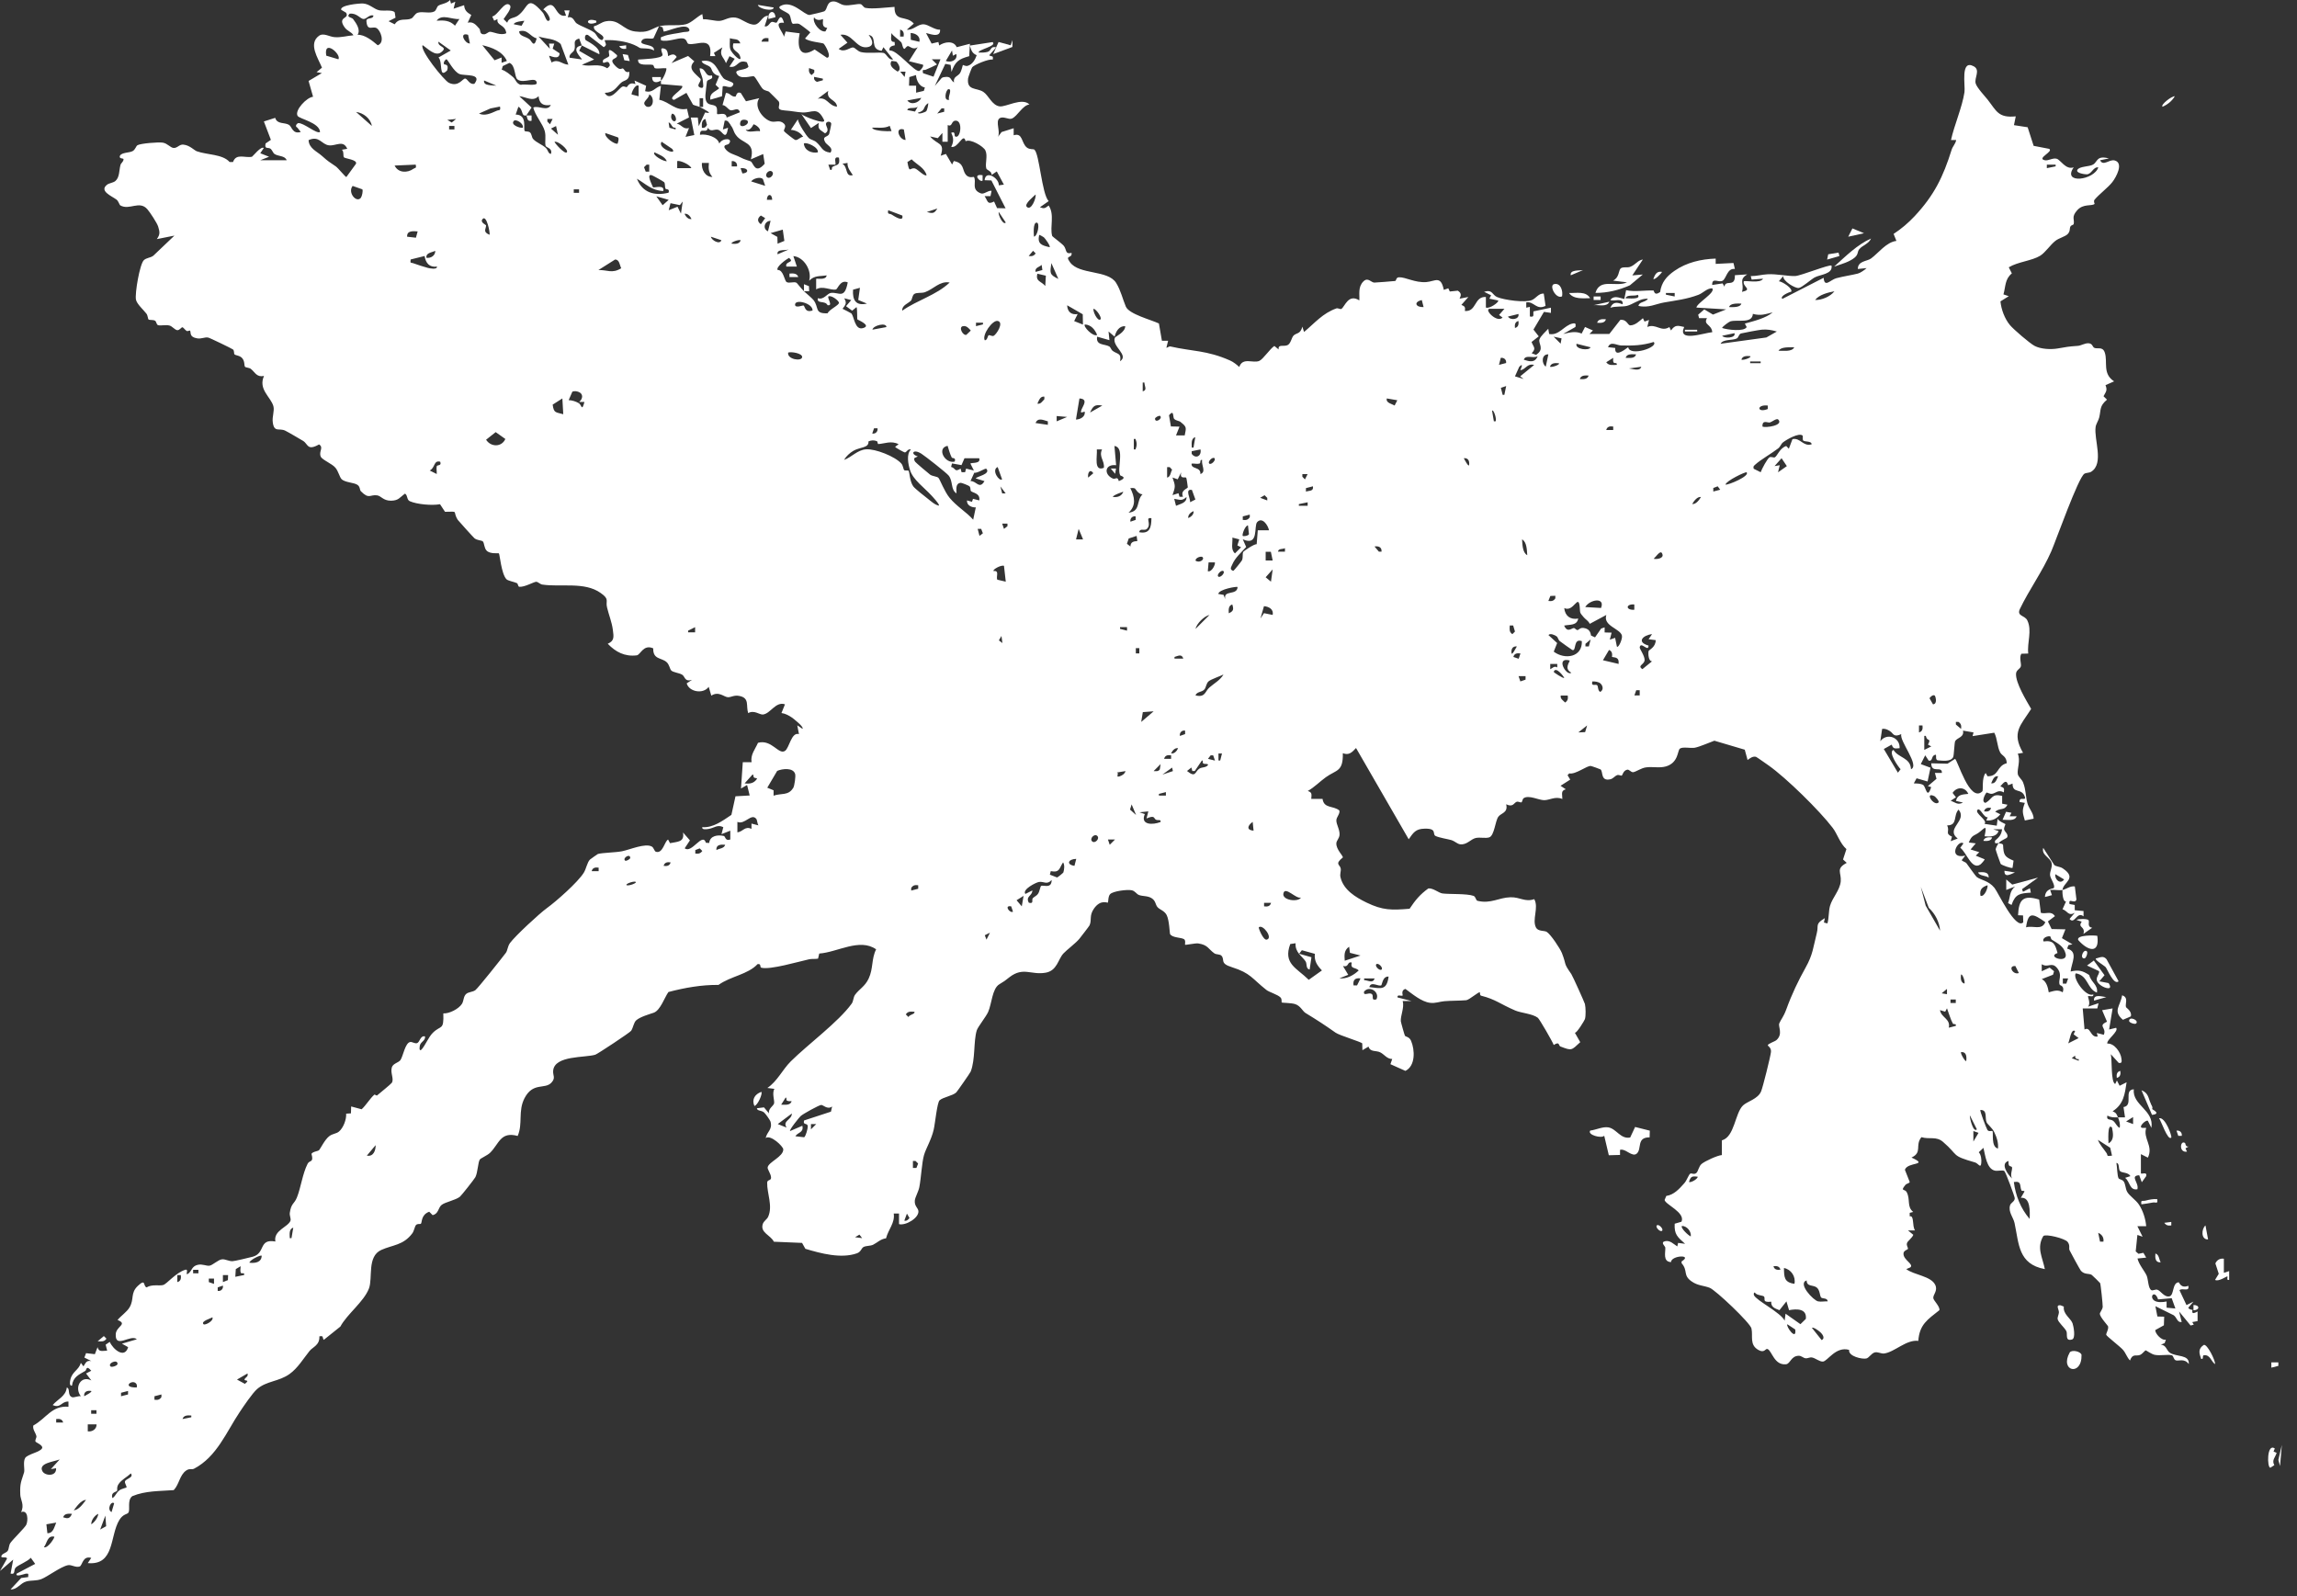 <svg width="118" height="82" viewBox="0 0 118 82" fill="none" xmlns="http://www.w3.org/2000/svg">
<rect x="0" y="0" width="118" height="82" fill="#333333" stroke="none"/>
<path d="M112.62 67.278C112.656 67.309 112.507 67.587 112.893 67.371V67.864L112.62 67.915L112.697 68.049L112.533 68.09L111.943 67.371L112.076 67.91C111.845 67.956 111.835 67.679 111.66 67.561L110.726 67.099L110.828 67.628L111.177 67.638L111.162 68.08L110.72 68.326C110.71 68.511 111.059 68.886 111.265 68.814L111.203 68.994L110.998 69.081C111.27 69.071 111.306 69.379 111.455 69.481C111.794 69.718 112.482 69.564 112.441 70.072C112.215 69.764 111.927 69.928 111.778 69.882C111.65 69.841 111.665 69.646 111.568 69.62C111.357 69.564 110.987 69.651 110.705 69.6C110.525 69.569 110.258 69.368 110.233 69.368C110.181 69.368 110.068 69.548 109.94 69.6C109.735 69.687 109.56 69.507 109.421 69.887C109.262 69.728 109.216 69.522 109.062 69.343C108.933 69.189 108.204 68.629 108.199 68.567C108.194 68.47 108.322 68.311 108.297 68.141C108.292 68.1 107.881 67.664 107.871 67.494C107.871 67.412 108.009 67.273 108.019 67.13C108.025 67.027 107.917 65.969 107.886 65.913C107.871 65.887 107.48 65.507 107.455 65.492C107.301 65.399 107.1 65.492 106.9 65.281C106.859 65.235 106.351 64.305 106.315 64.223C106.268 64.115 106.356 63.977 106.217 63.797C106.078 63.617 105.103 63.376 104.969 63.494C104.61 64.1 104.923 64.572 105.046 65.194C103.675 64.937 103.721 63.905 103.49 62.827C103.429 62.539 103.157 62.257 103.259 61.918C103.3 61.779 103.501 61.728 103.501 61.553C103.501 61.476 103.028 60.187 102.961 60.151C102.864 60.095 102.623 60.167 102.484 60.136C102.053 60.048 101.981 59.324 101.893 58.965L101.652 59.191C101.775 59.324 101.801 59.576 101.78 59.751C101.75 60.043 101.626 59.761 101.462 59.715C100.194 59.35 100.656 59.381 99.814 58.657C99.459 58.354 99.121 58.544 98.705 58.416C98.361 58.847 98.771 59.196 98.196 59.463C99.126 59.889 98.001 59.669 97.857 60.09L98.104 60.716C98.099 60.783 97.945 60.798 97.888 60.865C97.595 61.219 97.852 61.055 97.95 61.24C98.15 61.625 97.945 61.984 98.284 62.257L98.104 62.303V62.482C98.35 62.426 98.217 62.965 98.376 63.206H98.016L98.289 63.432C98.243 63.576 98.006 63.751 97.97 63.843C97.919 63.982 98.016 64.064 98.016 64.146C98.016 64.203 97.765 64.228 97.785 64.424C97.801 64.737 98.33 64.947 98.135 65.106L97.929 65.194C98.314 65.497 99.208 65.548 99.418 66.01C99.557 66.313 99.3 66.498 99.316 66.683C99.326 66.811 99.665 67.109 99.629 67.304C99.023 67.787 98.607 68.033 98.545 68.881C97.929 68.804 97.328 69.456 96.794 69.528C96.625 69.548 96.466 69.43 96.301 69.476C96.137 69.522 96.009 69.754 95.88 69.784C95.67 69.836 94.941 69.677 94.992 69.343C94.304 69.148 93.888 69.923 93.647 69.944C93.467 69.954 93.261 69.764 93.082 69.733C92.969 69.713 92.856 69.79 92.753 69.774C92.63 69.759 92.543 69.641 92.399 69.646C92.003 69.656 91.973 70.056 91.752 70.082C91.146 70.144 91.033 69.409 90.807 69.302C90.689 69.245 90.658 69.538 90.324 69.343C89.862 69.076 90.062 68.639 89.975 68.244C89.913 67.956 88.132 66.272 87.829 66.154C87.526 66.036 87.218 66.051 86.899 65.825C86.437 65.502 86.73 65.281 86.386 64.891V64.798C86.987 64.434 85.857 64.48 85.841 64.834C85.41 64.814 85.564 64.331 85.549 64.09C85.549 64.018 85.277 63.823 85.533 63.761C85.79 63.699 85.975 63.91 86.165 64.028L86.206 63.848L86.566 63.895C86.175 63.545 86.001 63.412 86.031 62.862L86.381 62.76C86.591 62.282 85.544 61.877 85.513 61.64L85.6 61.435C85.996 61.378 86.268 61.07 86.524 60.783C86.653 60.644 86.75 60.336 86.832 60.29C86.899 60.249 87.033 60.362 87.151 60.249C87.249 60.151 87.264 59.915 87.418 59.787C87.587 59.648 88.229 59.35 88.455 59.335V58.58C89.112 58.4 89.123 57.193 89.539 56.788C89.759 56.577 90.304 56.459 90.468 56.069C90.561 55.853 90.951 54.277 90.977 54.041C91.002 53.815 90.812 53.727 90.812 53.702C90.812 53.614 91.172 53.507 91.259 53.429C91.608 53.116 91.336 52.731 91.403 52.572C91.495 52.356 91.618 52.248 91.762 51.858C92.05 51.062 92.383 50.374 92.758 49.702C93.133 49.034 93.148 48.654 93.333 47.925C93.436 47.524 93.226 47.478 93.744 47.165L93.698 47.391L93.878 47.437C93.96 47.149 93.934 46.81 94.011 46.533C94.135 46.107 94.52 45.732 94.561 45.275C94.602 44.813 94.288 44.633 94.869 44.325L94.679 44.151L94.853 43.617C94.525 43.334 94.381 42.826 94.145 42.523C93.467 41.634 91.757 39.955 90.853 39.319C90.756 39.252 90.242 38.887 90.206 38.877C90.042 38.836 89.893 38.954 89.775 39.041L89.631 38.512L88.07 38.05C87.798 38.148 87.326 38.358 87.069 38.41C86.853 38.451 86.447 38.348 86.299 38.456C86.17 38.548 86.237 39.175 85.585 39.37C85.246 39.468 84.891 39.37 84.553 39.421C84.311 39.452 84.029 39.657 83.895 39.668C83.777 39.673 83.7 39.519 83.592 39.539C83.387 39.58 83.356 39.817 83.31 39.842C83.279 39.863 83.161 39.781 83.063 39.822C82.951 39.868 82.868 40.002 82.719 40.032C82.211 40.145 82.365 39.627 82.221 39.524C82.201 39.508 81.754 39.349 81.723 39.349C81.528 39.319 80.938 39.801 80.614 39.729L80.527 39.822L80.665 40.048L80.167 40.366L80.439 40.546C80.167 40.618 80.26 40.792 80.26 41.044C79.905 40.89 79.603 41.105 79.33 41.105C79.038 41.105 78.54 40.823 78.272 41.003C78.211 41.044 78.206 41.182 78.165 41.213C78.113 41.244 78 41.157 77.913 41.188C77.764 41.244 77.733 41.486 77.374 41.316C77.482 41.758 77.117 41.758 76.973 41.953C76.809 42.174 76.768 42.934 76.501 43.016C76.311 43.077 76.039 43 75.813 43.047C75.556 43.103 75.346 43.421 75.001 43.37C74.863 43.349 74.719 43.206 74.575 43.16C74.411 43.108 73.903 43.031 73.738 42.939C73.574 42.846 73.841 42.548 73.179 42.569C72.722 42.579 72.609 42.769 72.367 43.113L69.661 38.425C69.456 38.646 69.302 38.815 68.983 38.692C69.004 39.657 68.655 39.534 68.105 39.93C67.812 40.14 67.515 40.448 67.181 40.633C67.417 40.705 67.376 40.808 67.361 41.039H67.941C68.013 41.547 68.49 41.373 68.804 41.634C68.85 41.809 68.65 41.968 68.65 42.148C68.65 42.358 68.834 42.626 68.814 42.887C68.799 43.077 68.655 43.18 68.65 43.319C68.634 43.637 69.004 43.961 68.983 44.048C68.542 44.402 68.845 44.407 68.876 44.623C68.896 44.772 68.819 44.885 68.865 45.075C69.024 45.722 69.641 46.092 70.2 46.364C71.037 46.769 71.489 46.759 72.413 46.682C72.706 46.24 72.948 45.948 73.374 45.64C73.625 45.609 73.903 45.871 74.103 45.897C74.462 45.943 75.351 45.897 75.695 46.02C75.818 46.061 75.808 46.256 75.905 46.276C76.588 46.441 76.989 46.107 77.6 46.092C78.093 46.081 78.339 46.353 78.817 46.189C79.063 46.631 78.689 47.242 78.909 47.653C79.017 47.853 79.335 47.796 79.454 47.868C79.659 47.992 80.147 48.726 80.239 48.962C80.496 49.624 80.291 49.424 80.722 50.04C80.789 50.138 81.4 51.494 81.42 51.576C81.461 51.761 81.472 52.176 81.42 52.351C81.405 52.408 80.994 53.091 80.902 53.05L81.179 53.537C80.717 53.964 80.753 53.984 80.162 53.758C80.049 53.712 80.136 53.476 79.818 53.681C79.746 53.491 79.089 52.356 79.002 52.284C78.73 52.074 78.139 52.038 77.841 51.91C77.071 51.581 76.83 51.334 76.09 51.15C76.008 51.129 76.034 50.985 76.023 50.975C75.962 50.934 75.479 51.365 75.32 51.381C74.966 51.411 74.544 51.401 74.195 51.432C73.944 51.453 73.749 51.55 73.461 51.514C73.025 51.463 72.542 51.052 72.198 50.8C71.951 50.867 72.075 51.129 72.059 51.139C71.977 51.185 71.766 51.062 71.792 51.237L72.511 51.422H72.059C72.152 51.761 71.941 52.171 71.962 52.459C71.962 52.5 72.152 53.173 72.172 53.203C72.208 53.265 72.398 53.25 72.49 53.471C72.686 53.933 72.722 54.754 72.198 55.011L71.428 54.667L71.52 54.4C71.248 54.4 71.12 54.169 70.909 54.061C70.688 53.948 70.39 54.061 70.303 53.763L69.99 53.948L69.98 53.599C69.928 53.522 68.809 53.188 68.614 53.05C68.038 52.644 67.689 52.418 67.068 52.038C66.914 51.946 66.816 51.673 66.534 51.581C66.329 51.514 65.871 51.519 65.846 51.499C65.82 51.478 65.871 51.329 65.779 51.237C65.635 51.088 65.194 50.965 65.055 50.852C64.305 50.261 64.259 49.994 63.289 49.686C62.642 49.486 62.939 49.311 62.749 49.096C62.678 49.013 62.477 49.039 62.39 48.977C62.077 48.762 62.061 48.536 61.553 48.464C61.409 48.443 60.901 48.556 60.88 48.531C60.86 48.51 60.926 48.32 60.829 48.248C60.685 48.151 60.228 48.181 60.11 47.986C60.084 47.945 60.074 47.273 59.93 47.001C59.817 46.785 59.586 46.733 59.468 46.605C59.35 46.477 59.376 46.276 59.165 46.143C58.955 46.009 58.718 46.05 58.518 45.979C58.374 45.927 58.318 45.768 58.133 45.732C57.907 45.686 57.183 45.773 57.029 45.932C56.921 46.04 56.937 46.343 56.916 46.364C56.885 46.395 56.541 46.184 56.197 46.677C55.941 47.047 56.1 47.247 55.971 47.535C55.956 47.576 55.519 48.135 55.447 48.228C55.273 48.443 54.785 48.808 54.626 48.983C54.349 49.285 54.308 49.866 53.712 49.968C52.967 50.097 52.567 49.655 51.863 50.194C51.581 50.41 51.658 50.369 51.334 50.564C50.97 50.785 50.949 51.56 50.764 51.981C50.662 52.218 50.236 52.746 50.179 52.926C50.004 53.486 50.112 54.42 49.866 55.047C49.84 55.114 49.173 56.069 49.126 56.115C48.947 56.29 48.449 56.361 48.269 56.521C48.14 56.634 48.038 57.722 47.966 58.025C47.848 58.544 47.57 58.986 47.468 59.335C47.355 59.725 47.319 60.516 47.226 60.988C47.18 61.219 47.011 61.502 46.995 61.671C46.97 61.964 47.16 62.041 47.18 62.21C47.216 62.565 46.523 62.975 46.184 62.883V62.339H45.912C45.984 62.821 45.635 63.15 45.517 63.612C45.234 63.648 45.065 63.838 44.854 63.941C44.71 64.013 44.489 63.987 44.361 64.059C44.248 64.115 44.238 64.305 44.022 64.382C43.211 64.67 42.163 64.388 41.373 64.151L41.203 63.848L39.755 63.787C39.586 63.443 39.041 63.325 39.185 62.878C39.231 62.729 39.401 62.636 39.457 62.513C39.714 61.964 39.396 61.291 39.411 60.757C39.411 60.583 39.616 60.665 39.611 60.495C39.606 60.285 39.411 60.074 39.437 59.961C39.488 59.689 40.248 59.417 40.238 59.042C40.238 58.893 39.58 58.267 39.334 58.462C39.406 58.123 39.688 58.036 39.586 57.63C39.565 57.543 39.329 57.214 39.252 57.147C39.103 57.024 38.898 57.08 38.882 56.931L39.247 56.885L39.508 57.199C39.442 56.962 39.734 56.813 39.765 56.685C39.801 56.546 39.647 56.161 39.781 55.935L39.421 55.889C39.935 55.54 40.191 54.955 40.623 54.523C41.496 53.655 43.067 52.505 43.75 51.56C43.848 51.427 43.827 51.242 43.925 51.103C44.135 50.811 44.433 50.677 44.623 50.272C44.87 49.748 44.757 49.265 45.008 48.767C44.161 48.171 43.016 48.921 42.086 48.983L42.025 49.245C41.871 49.275 41.711 49.245 41.557 49.28C41.023 49.398 39.56 49.83 39.113 49.712C39.01 49.686 39.129 49.491 38.918 49.527C38.41 50.066 37.542 50.143 36.91 50.595C36.058 50.585 35.169 50.739 34.338 50.96C34.137 51.242 33.922 51.904 33.583 52.023C33.362 52.099 32.9 52.228 32.689 52.408C32.551 52.526 32.535 52.782 32.422 52.952C32.361 53.044 30.697 54.143 30.584 54.179C30.065 54.343 28.494 54.205 28.417 54.996C28.391 55.252 28.561 55.365 28.325 55.617C27.991 55.976 27.385 55.576 26.948 56.408C26.599 57.08 26.871 57.712 26.594 58.354C25.695 58.107 25.639 58.775 25.166 59.227C25.038 59.35 24.684 59.504 24.648 59.566C24.555 59.704 24.545 60.223 24.422 60.469C24.376 60.562 23.698 61.419 23.626 61.476C23.405 61.651 22.881 61.748 22.692 61.892C22.502 62.036 22.537 62.359 22.224 62.421L22.05 62.246C21.618 62.405 21.69 62.796 21.623 62.862C21.587 62.898 21.444 62.842 21.367 62.934C21.305 63.001 21.274 63.237 21.177 63.361C20.72 63.972 20.175 63.946 19.59 64.208C18.845 64.542 19.159 65.651 18.953 66.19C18.691 66.873 17.829 67.504 17.485 68.146L16.632 68.829C16.545 68.706 16.642 68.598 16.406 68.65C16.432 69.107 16.062 69.194 15.898 69.404C15.579 69.8 15.297 70.282 14.871 70.585C14.322 70.976 13.695 70.935 13.207 71.356C12.971 71.561 12.509 72.244 12.314 72.537C11.636 73.548 11.143 74.827 9.977 75.443C9.844 75.515 9.741 75.412 9.556 75.546C9.222 75.787 9.207 76.254 8.925 76.547C8.19 76.604 7.492 76.573 6.799 76.855C6.516 77.066 6.706 77.549 6.593 77.708C6.527 77.8 6.326 77.764 6.131 78.082C5.633 78.894 5.905 80.424 4.509 80.296L4.688 80.029C4.242 79.9 4.236 80.419 4.093 80.47C3.892 80.542 3.671 80.368 3.492 80.403C3.112 80.481 2.444 80.994 2.126 81.117C1.859 81.22 1.607 81.169 1.351 81.24C1.037 81.328 0.883 81.667 0.544 81.646L1.089 81.061L1.448 81.015C1.448 80.861 1.499 80.82 1.32 80.84C1.273 80.845 0.76 81.045 0.858 80.835L1.808 80.337L1.582 80.023C1.422 80.213 0.945 80.388 0.811 80.522C0.678 80.655 0.816 80.902 0.544 80.835L0.678 80.116L0 80.701L0.359 80.07C0.359 79.921 -0.036 80.101 0.092 79.89C0.154 79.793 0.334 79.767 0.401 79.659C0.467 79.551 0.447 79.382 0.539 79.253C0.683 79.053 1.279 78.478 1.351 78.324C1.448 78.113 1.448 77.538 1.083 77.677C1.268 77.312 1.053 77.04 1.042 76.788C1.012 76.172 1.104 76.085 1.238 75.633C1.279 75.495 1.176 75.104 1.289 74.904C1.407 74.693 2.085 74.601 2.167 74.385C2.213 74.236 1.838 74.098 1.823 74.052C1.792 73.954 1.89 73.862 1.869 73.769C1.828 73.594 1.669 73.435 1.71 73.23C2.383 72.86 2.66 72.193 3.517 72.265V71.998C3.148 71.982 3.122 72.362 2.706 72.177C2.958 71.879 3.389 71.72 3.43 71.279C3.62 71.32 3.451 71.669 3.697 71.772C3.795 71.813 4.021 71.695 4.154 71.725C3.805 71.279 4.154 70.632 4.693 70.914L4.421 70.555L4.688 70.416C4.421 70.098 4.447 70.385 4.385 70.421C4.057 70.616 3.754 70.729 3.697 71.181C3.548 71.207 3.594 70.955 3.615 70.873C3.707 70.452 4.046 70.39 4.154 70.01L4.288 70.19C4.411 70.005 4.431 69.872 4.693 69.918L4.334 69.738L4.421 69.512L4.873 69.564L5.012 69.204C5.084 69.476 5.258 69.384 5.505 69.384L5.428 69.076L5.638 68.932C5.797 69.302 6.398 69.826 6.583 69.204L6.265 69.024L7.03 68.799C6.722 68.516 5.905 69.317 5.946 68.537C5.967 68.126 6.583 68.028 6.039 67.807C6.213 67.592 6.516 67.397 6.655 67.16C6.907 66.734 6.686 66.431 7.081 66.056C7.512 65.651 7.338 66.077 7.533 66.133C7.805 65.959 8.195 66.067 8.385 66.01C8.575 65.954 9.017 65.389 9.51 65.23C9.741 65.158 9.459 65.594 9.69 65.409C9.859 65.276 9.854 65.04 10.162 64.973C10.414 64.922 10.594 65.04 10.758 65.019C10.922 64.999 11.21 64.706 11.41 64.691C11.574 64.675 11.754 64.793 11.944 64.788C12.036 64.788 12.843 64.598 12.986 64.557C13.654 64.372 13.269 63.622 14.147 63.776C14.034 63.206 14.799 63.037 14.922 62.708C14.958 62.611 14.871 62.452 14.886 62.313C14.958 61.794 15.117 61.861 15.256 61.507C15.461 60.988 15.538 60.31 15.8 59.787C15.903 59.576 16.134 59.751 16.001 59.273C16.073 59.15 16.334 59.145 16.396 59.078C16.468 58.996 16.683 58.544 16.91 58.369C17.084 58.231 17.274 58.246 17.413 58.128C17.639 57.938 17.803 57.507 17.782 57.209L18.029 57.193L18.039 56.839L18.578 56.983C18.799 56.783 19.015 56.418 19.23 56.233C19.251 56.213 19.349 56.295 19.369 56.274C19.513 56.151 20.073 55.699 20.124 55.627C20.258 55.432 20.042 55.124 20.129 54.831C20.191 54.626 20.468 54.595 20.571 54.456C20.704 54.272 20.812 53.568 21.074 53.527C21.172 53.512 21.305 53.614 21.413 53.589C21.577 53.548 21.577 53.183 21.834 53.239C21.86 53.445 21.659 53.491 21.582 53.666C21.562 53.707 21.5 54.051 21.654 53.917C21.865 53.671 22.014 53.275 22.235 53.055C22.655 52.639 22.805 52.957 22.774 52.058C23.077 52.079 23.564 51.827 23.729 51.571C23.831 51.411 23.801 51.191 23.944 51.062C24.068 50.949 24.288 50.965 24.422 50.862C24.576 50.739 25.773 49.229 25.983 48.952C26.081 48.818 26.07 48.623 26.199 48.443C26.466 48.079 27.713 46.923 28.099 46.646C28.581 46.297 29.685 45.321 29.988 44.834C30.117 44.628 30.163 44.3 30.307 44.156C30.322 44.14 30.697 43.873 30.717 43.868C30.969 43.801 31.606 43.796 31.95 43.73C32.361 43.647 33.151 43.298 33.485 43.488C33.593 43.55 33.608 43.724 33.696 43.755C34.055 43.868 34.142 43.201 34.322 43.129L34.42 43.314C34.8 43.231 35.175 43.273 35.087 42.764L35.442 43.17L35.175 43.575C35.534 43.873 36.089 42.728 36.263 43.293L36.433 43.303C36.469 42.928 36.869 42.872 37.188 42.944C37.259 42.959 37.259 43.226 37.516 43.124V42.672L37.064 42.851L37.157 42.492C36.849 42.338 36.695 42.538 36.392 42.584C36.304 42.595 36.048 42.641 36.073 42.492C36.638 42.533 37.126 42.158 37.573 41.86L37.783 40.905L38.512 40.864L38.379 40.325L38.066 40.505L38.158 39.154H38.61C38.543 38.769 38.795 38.487 38.939 38.158C39.642 37.963 39.996 38.79 40.325 38.574C40.551 38.425 40.648 37.593 41.044 37.711L40.957 37.259L41.224 37.439C41.321 37.347 40.751 36.91 40.679 36.859C40.52 36.751 40.34 36.654 40.145 36.628L40.325 36.181C39.842 36.017 39.575 36.674 39.185 36.705C39.01 36.715 38.738 36.458 38.435 36.633C38.312 36.258 38.517 35.868 38.004 35.755C37.711 35.688 37.573 35.822 37.393 35.816C37.188 35.806 36.926 35.488 36.541 35.734L36.407 35.282C36.13 35.673 35.395 35.544 35.277 35.103L35.55 34.923C35.164 35.041 35.2 34.759 35.046 34.661C34.892 34.564 34.584 34.543 34.486 34.445C34.404 34.368 34.394 34.148 34.245 34.014C33.978 33.773 33.542 33.891 33.557 33.306C33.049 33.08 32.905 33.639 32.71 33.665C32.099 33.742 31.621 33.49 31.221 33.069C31.57 32.92 31.529 32.71 31.483 32.355C31.431 31.955 31.277 31.59 31.185 31.205C31.097 30.851 31.334 30.794 30.856 30.461C30.029 29.87 28.807 30.173 27.857 30.029C27.749 30.014 27.642 29.891 27.549 29.886C27.436 29.881 26.943 30.173 26.676 30.142C26.61 30.137 26.615 29.988 26.558 29.957C26.409 29.886 26.096 29.839 26.014 29.752C25.752 29.47 25.675 28.474 25.629 28.427C25.603 28.402 25.187 28.474 25.002 28.289C24.864 28.155 24.884 27.888 24.802 27.811C24.73 27.749 24.52 27.765 24.376 27.652C24.324 27.611 23.554 26.758 23.518 26.707C23.22 26.24 23.616 26.276 22.861 26.291L22.604 25.901C22.198 25.978 21.423 25.911 21.053 25.747C20.884 25.67 20.956 25.454 20.807 25.357C20.53 25.552 20.483 25.716 20.083 25.721C19.677 25.721 19.585 25.47 19.359 25.444C18.994 25.403 18.958 25.66 18.537 25.233C18.476 25.172 18.506 25.007 18.368 24.91C18.188 24.781 17.716 24.792 17.541 24.607C17.449 24.509 17.382 24.217 17.243 24.042C17.074 23.821 16.555 23.631 16.478 23.457C16.36 23.19 16.648 22.994 16.391 22.83C15.77 23.179 15.836 22.804 15.564 22.645C15.338 22.512 14.855 22.224 14.66 22.127C14.342 21.967 14.085 22.24 14.013 21.695C13.972 21.398 14.111 21.11 14.044 20.863C13.911 20.391 13.253 20.001 13.562 19.313C13.181 19.39 13.11 19.128 12.884 18.948C12.796 18.881 12.622 18.887 12.586 18.84C12.534 18.773 12.586 18.568 12.442 18.399C12.319 18.255 12.108 18.265 12.047 18.203C12.006 18.157 12.047 18.024 11.97 17.952C11.913 17.906 10.768 17.351 10.696 17.341C10.511 17.305 10.362 17.418 10.131 17.382C9.7 17.31 9.828 17.079 9.762 16.981C9.751 16.966 9.643 17.028 9.592 17.002C9.505 16.956 9.423 16.812 9.366 16.812C9.315 16.812 9.228 16.966 9.109 16.961C8.986 16.951 8.848 16.761 8.714 16.725C8.504 16.668 8.283 16.745 8.124 16.704C8.036 16.684 8.036 16.519 7.969 16.478C7.857 16.411 7.692 16.458 7.631 16.411C7.595 16.381 7.595 16.206 7.523 16.114C7.379 15.924 7.025 15.616 6.984 15.389C6.922 15.071 7.179 13.567 7.389 13.366C7.523 13.238 7.733 13.248 7.877 13.135L8.961 12.103L8.057 12.283C8.237 12.031 8.206 11.913 8.124 11.636C8.072 11.461 7.697 10.891 7.569 10.748C7.163 10.28 6.65 10.819 6.183 10.552C6.131 10.522 6.09 10.332 5.987 10.255C5.741 10.07 5.073 9.813 5.505 9.484C5.607 9.407 5.823 9.387 5.926 9.299C6.147 9.115 6.116 8.75 6.188 8.478C6.218 8.37 6.342 8.314 6.347 8.18C6.347 8.113 6.095 8.18 6.162 8C6.254 7.821 6.655 7.857 6.819 7.759C6.958 7.677 6.984 7.507 7.061 7.461C7.22 7.364 8.149 7.292 8.365 7.328C8.606 7.369 8.75 7.584 8.914 7.6C9.12 7.615 9.207 7.405 9.423 7.43C9.746 7.461 9.972 7.718 10.106 7.769C10.624 7.959 11.441 7.913 11.795 8.324H11.97C12.134 7.857 12.581 8.129 12.945 8.052C12.981 8.041 13.418 7.482 13.551 7.605L13.371 7.872L13.823 8.052L13.371 8.231H14.727C14.635 7.985 14.291 8.041 14.101 7.908C14.024 7.857 13.993 7.723 13.905 7.646C13.777 7.543 13.572 7.697 13.644 7.369L13.916 7.184L13.556 6.239L14.137 6.054C14.239 6.398 14.619 6.275 14.845 6.414C15.004 6.511 15.025 6.907 15.451 6.778L15.271 6.552C15.123 6.485 15.261 6.337 15.318 6.326C15.59 6.29 16.278 6.907 16.442 6.778C16.401 6.29 15.379 6.111 15.287 5.951C15.123 5.669 15.759 4.996 16.083 4.971L15.852 4.159L16.535 3.754L16.262 3.707L16.54 3.476C16.345 2.994 15.826 2.254 16.381 1.843C16.622 1.664 16.915 1.895 17.207 1.91C17.541 1.931 17.834 1.838 18.157 1.813C18.06 1.638 17.844 1.602 17.705 1.407C17.3 0.832 17.983 0.986 17.777 0.652L17.526 0.503C17.459 0.262 18.455 0.169 18.65 0.18C18.989 0.2 19.21 0.472 19.482 0.529C19.708 0.575 20.17 0.483 20.278 0.637L20.319 0.909L19.96 1.089L20.278 1.248C20.509 0.888 20.853 1.078 21.13 0.95C21.243 0.899 21.31 0.698 21.464 0.652C21.721 0.575 22.07 0.709 22.306 0.591C22.419 0.534 22.435 0.354 22.512 0.298C22.635 0.205 22.969 0.185 23.118 0L23.169 0.185L23.39 0.087L23.302 0.447L23.842 0.267C23.862 0.539 23.996 0.642 24.211 0.77L24.027 1.166C24.309 1.094 24.448 1.273 24.627 1.474C24.689 1.54 24.622 1.787 24.884 1.761C24.987 1.751 25.079 1.643 25.166 1.633C25.315 1.623 25.731 1.849 26.009 1.705C25.952 1.238 25.495 1.335 25.557 0.981L25.387 1.063L25.285 0.847C25.567 0.806 25.927 0.01 26.188 0.262C26.337 0.411 25.952 0.842 25.87 0.981L26.055 1.166C26.142 0.888 26.384 0.955 26.599 0.806C27.174 0.395 27.036 -0.308 27.862 0.621C27.986 0.755 27.996 0.95 28.129 1.073C28.453 1.094 28.006 0.488 27.904 0.488C28.597 -0.226 28.453 0.945 29.079 0.801L28.987 0.534H29.259L29.167 0.893C29.465 0.822 29.495 1.119 29.624 1.202C29.86 1.361 30.25 1.474 30.517 1.664C30.666 1.772 30.692 2.003 30.923 2.064C31.252 1.797 30.409 1.669 30.517 1.345C30.738 1.299 30.892 1.135 31.123 1.094C31.827 0.965 31.981 1.54 32.633 1.618C33.285 1.695 33.372 1.53 33.855 1.345L33.572 1.962C33.444 2.039 33.074 1.874 32.956 2.11C32.833 2.362 33.68 2.234 33.588 2.603C33.439 2.444 32.936 2.511 32.864 2.46C32.489 2.213 31.996 2.105 31.467 2.064C31.334 2.054 31.195 2.064 31.061 2.064C31.092 2.239 31.215 2.295 31.015 2.424L30.204 1.797C30.029 1.725 30.029 1.982 30.081 2.054C30.111 2.1 30.851 2.413 30.789 2.788L29.886 2.336L29.752 1.977C29.387 2.09 29.588 2.265 29.511 2.542C29.465 2.706 29.218 2.757 29.259 2.963L29.891 3.055C29.922 3.019 29.233 2.434 29.891 2.336L29.752 2.609L30.522 3.055L29.891 3.327C30.368 3.456 30.712 3.22 31.195 3.507C31.293 3.415 31.38 3.384 31.287 3.235C31.18 3.06 30.928 3.394 30.974 3.102C31.036 2.999 31.241 2.963 31.293 2.881C31.339 2.804 31.072 2.254 31.698 2.835C31.75 3.071 31.159 2.953 31.652 3.425C31.878 3.641 31.94 3.492 32.001 3.517C32.083 3.559 32.109 3.764 32.33 3.687C32.35 4.18 32.083 4.087 31.904 4.252C31.652 4.478 31.555 4.76 31.067 4.77C31.344 5.258 31.765 4.55 31.97 4.452C32.058 4.411 32.171 4.488 32.191 4.478C32.253 4.452 32.314 4.19 32.643 4.319L32.597 4.139L33.193 4.406L33.141 4.683C33.536 4.796 33.639 4.488 33.953 4.411L33.87 5.125C34.41 5.243 34.687 5.71 35.293 5.592L35.395 6.034L34.764 6.352C35.031 6.398 35.082 6.665 35.395 6.578L35.216 7.03L35.668 6.937L35.488 6.039H35.847L35.894 6.485L36.222 5.777C36.71 5.885 36.166 5.607 35.94 5.494H36.12V5.043H35.94V5.494C35.832 5.443 35.709 5.433 35.601 5.376L35.262 4.77L34.63 5.13C34.214 5.048 35.195 4.555 35.036 4.411L33.953 4.319C33.947 4.262 33.963 4.195 33.953 4.139C33.716 4.283 33.495 4.252 33.501 3.959H33.953C33.958 4.016 33.942 4.082 33.953 4.139C34.066 4.072 34.281 3.564 34.225 3.507C34.045 3.487 33.824 3.543 33.655 3.507C33.588 3.492 33.598 3.348 33.531 3.333C33.321 3.281 32.736 3.43 32.782 3.06C33.002 3.04 33.994 3.019 34.035 2.829C34.055 2.747 33.804 2.357 34.178 2.521C34.291 2.573 34.317 2.768 34.317 2.881C34.497 2.804 34.635 2.722 34.764 2.927L34.497 3.24L35.349 2.876L35.668 3.153C35.293 3.523 35.714 3.774 35.986 4.051C36.053 4.185 35.709 4.406 35.986 4.503C36.202 4.58 36.109 4.283 36.109 4.195C36.104 3.918 35.96 3.774 35.94 3.512C36.279 3.492 36.212 3.974 36.571 3.872C36.664 4.123 36.361 4.031 36.315 4.195C36.304 4.231 36.243 4.822 36.237 4.894C36.217 5.541 36.659 5.284 36.797 5.494C36.869 5.602 36.818 5.828 36.838 5.854C36.905 5.915 37.29 5.715 37.331 6.039L38.009 5.767C37.927 5.474 37.686 5.7 37.532 5.664C37.408 5.633 37.29 5.407 37.116 5.397L37.29 4.776C37.496 4.76 37.557 4.986 37.783 4.96C37.819 4.96 37.829 4.673 38.055 4.776L38.322 5.202L39.005 5.043C38.692 5.484 39.216 6.152 39.637 6.244C39.837 6.29 40.058 6.141 40.274 6.352C40.433 6.506 40.233 6.65 40.279 6.742C40.294 6.773 40.803 7.189 40.869 7.194C40.998 7.204 41.121 7.025 41.26 7.03C41.126 6.809 40.885 6.691 40.628 6.67L40.987 6.131C41.013 6.342 41.408 6.963 41.557 7.097C41.645 7.179 41.819 7.199 41.937 7.302C42.225 7.548 42.215 7.79 42.661 7.841C42.841 7.59 42.466 7.446 42.389 7.302C42.209 6.973 42.518 7.066 42.595 6.881C42.61 6.84 42.708 6.383 42.703 6.357C42.687 6.218 42.451 6.218 42.43 6.357C42.415 6.491 42.651 6.696 42.384 6.85C42.153 6.665 41.989 6.67 42.066 6.311L41.66 6.578L41.167 5.859C41.249 5.962 42.415 6.434 42.338 6.177C41.989 5.443 41.747 5.803 41.213 5.777C40.941 5.761 40.648 5.695 40.315 5.674C39.786 5.638 40.13 5.423 40.002 5.207C39.981 5.176 39.596 4.801 39.514 4.719C39.457 4.663 39.293 4.673 39.18 4.56C39.057 4.437 38.831 3.98 38.733 3.923C38.636 3.867 37.989 4.154 37.829 3.743C37.758 3.553 38.348 3.62 38.451 3.42L38.369 3.199C37.876 3.019 37.912 3.523 37.47 3.425L37.742 3.019L37.475 2.886L37.295 3.245C37.162 2.896 36.926 2.85 37.111 2.434L36.674 2.716L36.751 2.881H36.479C36.628 1.797 35.781 2.352 35.37 2.254C35.272 2.229 35.303 2.003 35.082 1.972C34.81 1.936 34.297 2.177 33.958 2.069C33.932 1.885 33.942 1.92 34.071 1.869C34.333 1.756 34.805 1.72 35.113 1.648C35.211 1.628 35.488 1.669 35.401 1.489C35.241 1.161 34.358 1.597 34.096 1.623L34.035 1.397L33.87 1.356C34.178 1.238 34.825 1.356 35.246 1.243C35.529 1.166 35.811 0.852 36.078 0.724L36.12 0.991C36.356 0.971 36.767 1.094 36.972 1.073C37.254 1.042 37.434 0.858 37.783 0.904C38.081 0.94 38.451 1.299 38.779 1.263C39.062 1.232 39.149 0.801 39.457 0.811L39.278 1.351C39.473 1.402 39.519 1.176 39.637 1.13C39.719 1.099 39.842 1.191 39.894 1.161C39.971 1.114 40.104 0.56 40.274 1.171C39.673 1.104 40.233 1.643 40.274 1.89L40.361 1.618L41.08 1.71C40.941 2.388 41.059 3.045 41.85 2.542L42.482 2.968C42.754 2.947 42.389 2.306 42.307 2.239C42.256 2.198 41.527 2.141 41.357 1.977L41.629 1.664C41.614 1.633 41.121 1.258 41.059 1.232C40.936 1.181 40.751 1.243 40.72 1.217C40.623 1.135 40.643 0.899 40.551 0.755C40.453 0.606 39.847 0.447 40.094 0.308C40.684 -0.026 41.29 0.76 41.583 0.77C41.624 0.77 42.317 0.601 42.348 0.58C42.513 0.478 42.456 0.123 42.759 0.077C43 0.041 43.144 0.236 43.38 0.267C43.653 0.303 44.038 0.185 44.202 0.211C44.305 0.226 44.351 0.385 44.464 0.406C44.818 0.478 45.578 0.375 45.953 0.354C45.938 1.161 46.559 0.76 46.944 1.212L46.584 1.525C46.908 1.566 47.129 1.243 47.442 1.248C47.678 1.248 48.012 1.546 48.294 1.525C48.325 2.023 47.611 1.669 47.576 1.705L47.858 2.239L48.207 2.157L48.248 2.336C48.526 2.141 48.998 2.075 49.147 2.424L49.825 2.249L49.789 2.886C49.245 3.035 49.07 3.163 48.88 3.692L48.834 3.333L48.562 3.281L48.022 4.416L48.377 4.005C48.418 3.974 48.464 3.964 48.515 3.959C48.89 3.903 48.798 4.093 49.008 4.236C48.952 3.939 49.203 3.923 49.311 3.764C49.404 3.625 49.45 3.353 49.465 3.338C49.475 3.327 49.599 3.42 49.722 3.379C49.963 3.302 50.097 3.06 50.174 2.835C49.932 2.737 49.897 2.578 49.82 2.342L50.99 2.162C51.242 2.367 50.23 2.547 50.272 2.701C50.425 2.706 50.58 2.706 50.734 2.665C50.939 2.609 50.872 2.347 51.175 2.434L50.816 2.84C50.939 2.932 51.047 2.824 50.995 3.066C50.816 3.004 50.035 3.333 49.943 3.456C49.907 3.507 49.743 3.949 49.732 4.021C49.655 4.668 50.164 4.493 50.513 4.719C50.79 4.899 50.954 5.407 51.35 5.464C51.673 5.51 52.5 4.991 52.885 5.366C52.526 5.407 52.274 5.967 51.981 6.09C51.807 6.162 51.54 5.946 51.345 6.08C51.124 6.239 51.411 6.783 51.263 7.035L51.453 6.783L52.074 6.588V6.948C52.551 6.799 52.459 7.348 52.752 7.579C52.906 7.697 53.08 7.641 53.137 7.687C53.399 7.898 53.517 9.967 53.871 10.332L53.424 10.645C53.65 10.737 53.691 10.691 53.871 10.557C54.19 11.035 53.922 11.646 54.051 12.119C54.061 12.155 54.533 12.493 54.647 12.627C54.806 12.817 54.698 13.074 55.047 12.992C55.093 13.3 54.677 13.074 54.97 13.474C55.442 14.126 56.916 13.854 57.337 14.532C57.578 14.922 57.671 15.359 57.835 15.749C58 16.139 59.124 16.422 59.535 16.617L59.689 17.505H60.007L59.92 17.86C59.941 17.885 60.048 17.782 60.126 17.798C61.245 18.055 61.989 17.988 63.186 18.517C63.361 18.594 63.52 18.722 63.663 18.851C63.838 18.332 64.382 18.681 64.696 18.537C64.896 18.445 65.24 17.916 65.466 17.772L65.687 17.952C65.641 17.664 65.943 17.818 66.139 17.731C66.318 17.649 66.344 17.341 66.457 17.233C66.601 17.094 66.806 17.171 66.904 16.781L66.991 17.053C67.561 16.576 67.941 16.098 68.655 15.841C68.732 15.816 68.865 15.903 68.911 15.867C69.091 15.744 69.266 15.071 69.831 15.431C69.851 15.112 69.754 14.748 70.036 14.46C70.272 14.224 70.426 14.506 70.596 14.517C70.662 14.517 71.612 14.445 71.669 14.434C71.741 14.419 71.7 14.255 71.864 14.244C72.203 14.229 72.686 14.532 73.266 14.491C73.723 14.455 74.016 14.126 74.17 14.891L74.401 14.809L74.478 14.974L74.889 14.932C75.079 15.056 75.068 15.159 74.981 15.343L75.433 15.256L75.073 15.662C75.243 15.734 75.284 15.77 75.253 15.975C75.864 16.026 75.72 15.22 76.332 15.256V15.795C76.501 15.888 77.025 15.518 76.963 15.436L76.511 15.343L76.599 15.169L76.239 14.989C76.686 14.855 76.65 15.153 76.912 15.261C77.266 15.41 78.35 15.564 78.694 15.415C78.904 15.328 79.043 15.061 79.305 15.081L79.397 15.713C78.914 15.949 78.812 15.467 78.406 15.533V15.806L78.591 15.764V16.257C78.843 16.309 78.75 16.17 78.776 15.995L79.674 15.806V16.073L79.315 16.021L78.776 16.93L79.048 17.279L78.678 17.567C78.786 17.849 78.93 17.89 78.683 18.147L78.909 18.229C79.371 17.931 79.012 17.649 79.084 17.433C79.135 17.274 79.412 17.023 79.536 16.889L79.582 17.156C80.09 17.259 80.357 16.699 80.799 16.617C80.968 16.586 80.948 16.663 80.932 16.797L80.301 17.156C80.629 17.084 80.922 16.992 81.251 17.135L81.425 16.797L81.831 16.976L81.651 17.156H82.673L83.238 16.432C83.592 16.396 83.608 16.725 83.762 16.714C84.008 16.704 84.214 16.499 84.399 16.345L84.481 16.519L84.712 16.437L84.624 16.797C85.066 16.601 85.328 17.074 85.759 16.802L85.841 16.976C86.057 16.668 86.191 16.725 86.519 16.797C86.15 17.603 87.541 17.099 87.962 17.064C87.926 16.653 87.485 16.689 87.69 16.345H87.284L87.238 16.165L87.551 15.893L87.998 16.16L88.676 15.893L87.146 15.8C87.182 15.554 88.157 15.025 87.957 14.809C87.685 14.809 87.49 15.051 87.254 15.143C86.642 15.374 86.093 15.431 85.482 15.539C85.071 15.61 84.676 15.836 84.168 15.713C84.203 15.544 84.388 15.528 84.506 15.467C84.722 15.348 84.671 15.328 84.481 15.354C84.188 15.389 83.859 15.641 83.577 15.713C83.351 15.77 82.986 15.718 82.725 15.811C82.863 15.487 83.069 15.528 83.356 15.631C83.413 15.256 82.874 15.513 82.725 15.405C82.925 15.148 83.202 15.312 83.443 15.359L83.536 14.907C83.983 15.004 84.476 14.907 84.938 14.922C84.984 14.922 84.958 15.225 85.282 15.004C85.354 14.506 85.605 14.203 86.016 13.916C86.642 13.479 87.387 13.31 88.137 13.284V13.556L89.051 13.51L89.123 13.818C88.727 13.762 88.686 14.306 88.496 14.419C88.286 14.542 87.947 14.219 87.957 14.64L88.491 14.558L88.589 14.727C88.63 14.332 89.148 14.799 89.123 14.137L89.76 14.095C89.287 14.378 89.626 14.573 89.487 14.994C90.057 14.866 89.513 14.748 89.58 14.455C89.647 14.388 90.427 14.583 90.571 14.316L89.985 14.363L89.939 14.183C90.232 14.188 90.499 14.106 90.792 14.09C91.279 14.06 91.834 14.198 92.234 14.178C92.501 14.167 94.011 13.562 94.088 13.644C94.165 14.09 93.503 14.095 93.215 14.255C93.025 14.363 92.573 14.768 92.404 14.794C92.219 14.82 91.572 14.434 91.608 14.183L91.382 14.45C91.541 14.45 92.127 14.825 92.014 14.989C91.947 14.989 91.403 15.21 91.562 15.354L93.683 14.27C93.724 14.804 94.027 14.373 94.335 14.291C94.725 14.188 95.11 14.137 95.439 14.054C95.577 14.018 95.778 13.875 95.891 13.772L95.439 13.818C95.439 13.397 95.916 13.428 96.117 13.279C96.491 13.007 96.902 12.437 97.421 12.375L97.277 12.016C97.683 11.749 98.022 11.461 98.355 11.107C99.362 10.029 99.819 9.094 100.26 7.687C100.312 7.523 100.461 7.379 100.492 7.194H100.225C100.394 6.424 100.8 5.51 100.918 4.734C100.969 4.39 100.697 3.035 101.39 3.404C101.755 3.6 101.411 3.995 101.493 4.288C101.555 4.503 101.976 4.955 102.109 5.12C102.561 5.695 102.648 6.07 103.552 5.977L103.46 6.429L104.163 6.537L104.471 7.492L105.267 7.646C105.514 7.785 104.605 8.134 105.041 8.231C105.231 8.272 105.447 8.098 105.652 8.154C105.858 8.211 106.12 8.74 106.53 8.596C105.914 9.474 107.583 9.264 107.794 8.596C107.521 8.57 107.465 8.935 107.208 8.955C107.131 8.961 106.628 8.899 106.715 8.729C106.818 8.534 107.331 8.57 107.526 8.452C107.768 8.308 107.696 7.969 108.338 8.139L107.886 8.231C108.04 8.565 108.353 8.17 108.631 8.242C109.118 8.37 108.702 9.115 108.512 9.356C108.297 9.633 107.829 9.982 107.604 10.255C107.532 10.337 107.609 10.465 107.604 10.475C107.449 10.604 107.023 10.45 106.71 10.799C106.397 11.148 106.577 11.261 106.53 11.502C106.52 11.564 106.402 11.554 106.361 11.636C106.304 11.744 106.366 11.867 106.222 12.021C106.099 12.155 105.77 12.226 105.585 12.375C105.324 12.581 105.077 12.966 104.81 13.135C104.389 13.397 103.66 13.448 103.193 13.731L103.352 14.044C102.987 14.342 103.039 14.707 102.92 15.123L103.193 15.215L102.766 15.482C102.807 15.898 102.982 16.37 103.249 16.694C103.439 16.925 104.281 17.644 104.517 17.767C104.836 17.936 105.349 17.962 105.704 17.901C106.186 17.818 106.232 17.803 106.736 17.767C106.91 17.757 107.095 17.623 107.29 17.634C107.506 17.644 107.485 17.823 107.593 17.87C107.747 17.942 108.019 17.782 108.127 18.116C108.286 18.594 107.994 19.195 108.605 19.59L108.163 19.785C108.271 20.062 108.184 20.119 108.061 20.355L108.24 20.53C107.845 20.863 107.937 21.033 107.84 21.444C107.799 21.608 107.675 21.783 107.655 21.931C107.562 22.584 108.102 23.806 107.429 24.232C107.326 24.299 107.177 24.278 107.08 24.335C106.772 24.509 105.627 27.744 105.38 28.314C104.928 29.352 104.245 30.281 103.757 31.298C103.603 31.662 104.009 31.601 104.143 31.863C104.404 32.392 104.127 33.013 104.194 33.572L103.84 33.583C103.716 33.773 103.85 34.101 103.814 34.23C103.773 34.368 103.578 34.415 103.567 34.605C103.537 35.082 104.096 35.986 104.343 36.417C103.809 37.259 103.316 37.624 103.927 38.672L103.655 38.718C103.809 39.057 103.619 39.498 103.655 39.75C103.675 39.914 103.865 40.022 103.932 40.202C104.081 40.592 104.055 40.905 104.148 41.249C104.23 41.557 104.461 41.742 104.471 42.056L104.019 42.148C103.901 41.737 103.865 41.65 104.019 41.244L103.747 41.198C103.727 40.88 104.101 41.177 104.019 40.931C103.86 40.453 103.383 40.797 103.388 40.253L103.162 40.335C103.064 39.996 102.915 40.227 102.761 40.392C102.946 40.479 102.972 40.464 102.941 40.705C102.653 40.546 102.54 40.741 102.335 40.777C102.227 40.797 102.078 40.7 102.053 40.715C102.012 40.736 101.744 41.193 101.996 41.244C102.371 41.039 102.294 40.751 102.854 40.885V41.285L103.126 41.337C102.961 41.665 102.756 41.475 102.494 41.696L102.761 41.83C102.571 42.056 102.34 42.179 102.037 42.143L102.114 41.978C101.919 42.04 101.719 41.45 101.585 41.604C101.431 41.783 102.135 42.138 101.945 42.322L102.576 42.415L102.623 42.056C102.664 42.189 103.003 42.312 103.018 42.333C103.033 42.358 102.931 42.502 102.956 42.615C102.982 42.728 103.167 42.831 103.121 42.995C103.095 43.088 102.818 43.129 102.669 43.319C102.73 43.344 102.843 43.308 102.9 43.401C102.926 43.919 102.967 44.012 103.439 44.212L103.388 44.577C103.336 44.628 102.818 44.438 102.777 44.377C102.756 44.346 102.52 43.668 102.52 43.632C102.52 43.57 102.623 43.37 102.669 43.319C102.581 43.283 102.448 43.401 102.489 43.185C102.7 43.005 102.818 42.877 102.849 42.6H102.397L102.669 42.692C102.561 43 102.217 42.985 101.95 42.959C102.104 42.251 101.919 42.59 101.632 42.785C101.385 42.954 101.298 42.892 101.139 43.278L101.498 43.324L101.231 43.637L101.678 43.776L101.498 43.955L101.95 44.14C101.97 44.171 101.775 44.382 101.729 44.412C101.287 44.705 101.026 43.791 100.702 43.55L100.866 43.324C100.594 43.098 100.019 44.151 100.959 43.955L100.779 44.181C100.779 44.238 100.964 44.274 101.02 44.346C101.092 44.443 101.493 45.008 101.539 45.044C101.75 45.214 102.15 45.229 102.458 45.609C102.643 45.835 103.542 47.781 103.937 47.38L103.927 47.026L103.67 47.016C103.706 46.199 103.937 45.963 104.754 46.21L104.841 46.893C105.118 46.97 105.365 46.769 105.565 47.062L105.205 47.334L105.395 47.724L106.104 47.74L105.924 48.192L106.464 48.51L106.258 48.551L106.191 48.731C106.792 48.89 106.407 49.47 106.371 49.907C106.777 49.809 106.982 49.861 107.326 50.087C107.414 50.456 107.794 50.595 107.722 50.99C107.203 50.795 107.285 50.112 106.638 49.999C106.448 50.22 107.147 51.252 107.537 51.083C107.562 51.257 107.326 51.134 107.265 51.175C107.239 51.191 107.419 51.55 107.265 51.714L107.804 51.535L107.742 51.802H106.992L107.085 52.885C107.408 52.705 107.372 53.322 107.763 53.245L107.716 53.065L108.076 53.157C108.235 52.772 107.737 52.716 108.24 52.485L107.989 51.894L108.528 51.802L108.348 52.885L108.708 52.798C108.862 52.983 108.199 53.419 108.256 53.609C108.62 53.584 108.944 54.061 108.98 54.374C108.995 54.503 109.026 54.641 108.841 54.6L108.435 54.154C108.507 54.431 108.43 55.602 108.661 55.684L108.749 55.504L108.887 55.776L109.247 55.596C109.154 56.213 109.093 56.726 108.528 57.086C108.708 57.163 108.733 57.219 108.8 57.399C108.6 57.399 108.446 57.414 108.261 57.306C108.184 57.573 108.425 57.466 108.564 57.584C108.702 57.702 108.738 57.871 108.892 57.938C108.928 57.733 108.872 57.584 108.805 57.399C108.923 57.399 109.046 57.399 109.165 57.399L109.088 56.87C109.622 56.788 109.067 55.992 109.616 55.956C109.529 56.783 110.674 57.019 110.52 57.938L110.34 57.578C110.258 57.496 109.817 57.897 110.048 57.938H110.253C110.079 58.498 110.633 58.857 110.34 59.468L109.981 59.288V60.279C110.037 60.326 110.315 60.177 110.253 60.418L110.027 60.731L109.894 60.372C109.39 60.403 109.894 60.752 109.801 61.091C109.396 61.168 109.426 60.701 109.17 60.505L109.442 60.418C109.344 60.223 109.021 60.254 108.923 60.172C108.8 60.069 108.903 59.751 108.723 59.74C108.759 59.915 108.764 60.418 108.836 60.531C108.867 60.583 109.031 60.598 109.088 60.68C109.195 60.819 109.18 61.045 109.272 61.219C109.401 61.445 109.714 61.63 109.878 61.877C110.089 62.19 110.222 62.616 110.253 62.991H109.801L110.068 63.53L109.801 63.438L109.714 64.285L109.858 64.408L110.109 64.357L110.253 64.603L109.806 64.649C109.883 64.973 110.176 65.296 110.279 65.533C110.361 65.723 110.351 66.185 110.52 66.277C110.587 66.313 110.726 66.226 110.818 66.251C110.998 66.298 111.177 66.662 111.46 66.59C111.691 66.519 111.588 65.892 111.922 65.871C111.953 65.871 112.03 66.205 112.415 66.051C112.492 66.39 112.107 66.138 111.963 66.277L112.323 67.042L112.682 66.863L112.415 67.176C112.456 67.289 112.651 67.278 112.682 67.309V67.037C113.016 67.037 113.011 67.304 112.682 67.309L112.62 67.278ZM19.179 0.796C18.979 0.734 18.83 0.976 18.681 0.976C18.501 0.976 18.342 0.657 17.962 0.703C17.767 0.893 18.07 0.888 18.137 0.976C18.296 1.191 18.542 1.535 18.368 1.787C18.738 1.772 19.128 2.09 19.405 2.326C19.795 2.182 19.549 1.556 19.343 1.443C19.138 1.33 18.871 1.623 18.825 1.104C18.799 0.858 19.169 1.027 19.184 0.796H19.179ZM23.6 0.976C23.231 1.017 22.702 0.688 22.43 1.063C22.799 1.037 23.102 1.042 23.374 1.32L23.6 0.976ZM42.271 0.976C42.271 0.976 41.973 1.13 41.819 0.888C41.722 1.171 42.127 1.669 42.405 1.612L42.497 1.433C42.153 1.392 42.317 1.053 42.271 0.981V0.976ZM26.938 1.068C26.938 1.068 26.384 1.109 26.399 1.248L26.794 1.325L26.938 1.068ZM46.42 1.879C46.446 1.71 46.42 1.566 46.24 1.52V1.879H46.42ZM27.57 1.972C27.21 1.869 27.118 1.489 26.671 1.607C26.671 1.869 26.995 1.859 27.205 2.023C27.313 2.105 27.436 2.506 27.57 1.972ZM46.302 2.177C46.199 2.054 45.912 1.874 45.789 1.7C45.799 1.915 45.691 2.167 45.958 2.157L45.968 2.326C45.814 2.357 45.66 2.403 45.696 2.598C46.066 2.521 46.995 3.743 47.232 3.641C47.293 3.615 47.478 3.389 47.411 3.322L46.692 3.143L47.144 2.424C46.913 2.588 46.723 2.367 46.646 2.367C46.564 2.367 46.492 2.511 46.466 2.511C46.369 2.511 46.353 2.239 46.302 2.182V2.177ZM47.232 2.146C47.293 1.859 47.036 1.705 46.78 1.695L46.79 2.044L47.226 2.146H47.232ZM24.047 1.787C23.559 1.638 23.878 2.249 24.14 2.234L24.047 1.787ZM44.618 1.787C44.844 2.059 44.941 2.408 44.484 2.429C43.961 2.449 43.76 1.695 43.175 1.787L43.534 2.193L43.083 2.511C43.375 2.732 43.683 2.413 43.832 2.439C43.93 2.455 44.058 2.634 44.228 2.675C44.572 2.757 45.131 2.675 45.373 2.716C45.563 2.752 45.624 3.102 45.881 3.055L45.383 2.424L45.291 2.609C44.638 2.532 45.116 1.874 44.613 1.792L44.618 1.787ZM28.807 2.265C28.489 1.962 28.073 2.008 27.662 1.874L28.247 2.506L28.201 2.239H28.474L28.391 2.501L28.746 2.737C28.735 3.132 28.237 2.835 28.206 2.87L28.335 3.209C28.689 3.004 28.859 3.307 29.198 3.322L28.807 2.27V2.265ZM38.035 2.234C37.947 1.951 37.711 2.044 37.496 1.962C37.501 2.146 37.465 2.347 37.516 2.526C37.583 2.752 38.194 3.333 38.004 2.85C37.912 2.614 37.562 2.619 37.675 2.229H38.035V2.234ZM39.478 1.962C39.308 1.936 39.164 1.962 39.118 2.141H39.478V1.962ZM23.154 2.593L22.522 2.141C22.471 2.444 23.056 2.377 22.661 2.686C22.358 2.922 21.952 2.475 21.711 2.321C21.541 2.552 22.815 4.144 23.066 4.257C23.575 4.493 23.77 4.005 23.909 4.036C24.021 4.062 24.124 4.365 24.371 4.303C24.792 3.759 23.878 3.908 23.611 3.805C23.302 3.687 23 3.045 22.933 3.045C22.892 3.045 22.748 3.204 22.815 3.302C22.835 3.327 23.082 3.276 22.969 3.62C22.522 4.062 22.763 3.189 22.527 2.953L23.159 2.593H23.154ZM26.04 3.132C25.824 2.639 25.269 2.434 24.776 2.321L25.408 3.096L25.767 2.953V3.225L26.04 3.132ZM17.382 3.045C17.562 2.809 16.607 1.967 16.761 2.86L17.382 3.045ZM48.952 2.865L48.906 2.593L48.587 3.132C48.849 3.235 49.209 3.091 49.126 2.773L48.947 2.865H48.952ZM48.32 3.045H47.868L48.135 3.312C47.945 3.415 47.745 3.497 47.55 3.584C47.458 3.625 47.37 3.507 47.416 3.759L47.956 3.939L48.315 3.04L48.32 3.045ZM46.045 3.163C46.045 3.163 45.804 3.122 45.794 3.137C45.645 3.399 45.938 3.553 46.107 3.677C46.338 3.584 46.148 3.245 46.04 3.163H46.045ZM26.373 3.98C26.491 4.077 26.517 4.303 26.764 4.36C26.871 4.293 27.59 4.442 27.575 4.262C27.544 3.887 26.902 4.324 26.584 4.082C26.419 3.959 26.491 3.343 26.168 3.23L25.829 3.394L25.773 3.579C25.988 3.641 26.199 3.831 26.373 3.974V3.98ZM41.83 3.589L41.562 3.497C41.542 3.661 41.557 3.759 41.696 3.856L41.83 3.723V3.589ZM46.518 3.682H46.246L46.472 3.954L46.518 3.682ZM47.509 4.493C47.226 4.447 47.072 4.123 47.057 3.856L46.713 3.959L46.697 4.401H47.062V4.76L47.458 4.668L47.514 4.488L47.509 4.493ZM42.276 4.041L41.824 3.949C41.799 4.077 41.855 4.154 41.968 4.206L42.271 4.123V4.036L42.276 4.041ZM25.5 4.401L24.869 4.134C24.807 4.431 25.336 4.37 25.5 4.401ZM32.807 4.401C32.617 4.298 32.417 4.811 32.448 4.853L32.807 4.945V4.406V4.401ZM48.772 5.12C48.649 5.058 48.952 4.565 48.726 4.58C48.592 4.591 48.438 5.227 48.772 5.12ZM43 5.479C42.969 5.089 42.425 5.15 42.548 4.668L42.009 5.073C42.502 4.96 42.548 5.438 43 5.479ZM33.352 4.847C33.341 5.12 32.884 5.238 33.218 5.479C33.603 5.587 33.629 4.971 33.352 4.847ZM27.036 5.931C27.036 5.931 26.928 5.951 26.887 5.905C26.805 5.808 26.81 5.566 26.63 5.484L26.491 5.885C27.118 5.89 26.861 6.634 26.959 6.732C26.989 6.763 27.138 6.742 27.21 6.788C27.328 6.871 27.303 7.055 27.395 7.148C27.554 7.322 27.847 7.425 28.032 7.59C28.16 7.702 28.155 7.892 28.299 7.908C28.407 7.605 28.047 7.584 28.027 7.487C27.98 7.276 28.058 7.02 27.986 6.737C27.893 6.378 27.482 5.915 27.395 5.525C27.657 5.397 28.114 5.751 28.299 5.392C27.909 5.448 27.708 5.34 27.667 4.94C27.369 5.243 27.036 4.981 26.676 4.94L27.308 5.525L27.036 5.931H27.308V6.203C27.056 6.27 27.097 5.998 27.036 5.931ZM47.329 5.027L46.61 5.161C46.805 5.423 47.211 5.279 47.329 5.027ZM47.576 5.72C47.632 5.664 47.688 5.397 47.688 5.294C47.38 5.489 47.591 5.669 47.149 5.792C47.196 5.895 47.545 5.751 47.576 5.72ZM25.685 5.474L25.197 5.571L24.607 5.833C24.905 5.977 25.223 5.818 25.505 5.695C25.639 5.633 25.731 5.715 25.685 5.474ZM46.61 5.654L47.006 5.731L47.149 5.474C47.011 5.618 46.641 5.469 46.61 5.654ZM48.505 5.566H48.371L48.146 5.833L48.505 5.741V5.561V5.566ZM19.102 6.47C19.041 6.085 18.666 5.797 18.291 5.751L19.102 6.47ZM34.707 6.198C34.769 6.131 34.682 5.838 34.528 5.838C34.379 6.034 34.584 6.326 34.707 6.198ZM23.431 6.111L22.979 6.157L23.205 6.295L23.431 6.111ZM28.391 6.111H28.119V6.244L28.253 6.383L28.386 6.116L28.391 6.111ZM36.058 6.563C36.186 6.588 36.263 6.532 36.32 6.414L36.237 6.111C36.032 6.167 36.048 6.393 36.058 6.563ZM38.399 6.203C38.353 6.147 38.091 6.1 38.04 6.249C37.886 6.686 38.559 6.408 38.399 6.203ZM26.856 6.563C26.923 6.347 26.507 6.105 26.404 6.203C26.194 6.408 26.707 6.593 26.856 6.563ZM37.542 6.429C37.449 6.316 37.403 6.162 37.229 6.198L37.136 6.65L37.403 6.563C37.285 7.287 37.126 6.727 36.885 6.665C36.7 6.619 36.499 6.809 36.366 6.563C36.304 6.907 35.955 6.501 35.96 6.922C36.294 6.865 36.869 7.035 36.951 7.374C37.121 7.061 37.681 7.086 37.449 7.379C37.388 7.461 37.157 7.41 37.224 7.595C37.408 7.898 37.727 7.923 38.009 8.072C38.251 8.201 38.533 8.272 38.564 8.288C38.713 8.375 38.785 8.986 39.283 8.411L39.206 7.913L38.574 8.185C38.815 7.256 38.138 7.415 37.799 6.927C37.66 6.732 37.696 6.634 37.532 6.429H37.542ZM49.054 6.999C49.337 7.199 49.491 6.183 49.09 6.198C48.849 6.208 48.941 6.537 48.685 6.424V7.281H48.413V6.83L48.176 7.097L47.781 7.009C48.161 7.466 48.556 7.292 48.325 8L48.592 7.908L48.911 8.452L48.998 8.272C49.547 8.375 49.419 8.724 49.614 8.971C49.779 9.176 50.02 9.074 50.03 9.089C50.189 9.341 49.861 9.741 50.395 9.936C50.559 9.993 50.754 9.772 50.939 9.803L50.883 10.075H50.58C50.759 10.347 50.718 10.527 51.067 10.352L51.221 10.691L51.658 10.701L50.929 9.269L50.58 9.258C50.626 8.704 51.34 9.161 51.309 9.52L51.571 9.484L51.206 8.806L50.939 8.986C50.965 8.796 50.687 8.74 50.667 8.652C50.595 8.396 50.754 8.016 50.621 7.728C50.528 7.523 49.85 7.112 49.604 7.256C49.491 6.763 49.224 7.641 48.864 7.543C48.998 7.297 48.993 7.071 48.864 6.824C49.09 6.717 49.019 6.968 49.054 6.994V6.999ZM34.564 6.527C34.486 6.444 34.456 6.311 34.348 6.29L34.389 6.563L34.707 6.65V6.563C34.661 6.563 34.594 6.557 34.564 6.527ZM39.036 6.742C39.093 6.588 38.805 6.403 38.718 6.383C38.692 6.378 38.574 6.758 38.312 6.655C38.394 6.86 38.856 6.691 39.031 6.742H39.036ZM23.344 6.47H23.072V6.65H23.344V6.47ZM28.566 6.475L28.304 6.604L28.663 6.922L28.566 6.475ZM45.799 6.737L45.706 6.465C45.429 6.609 45.111 6.547 44.808 6.557C44.813 6.681 45.224 6.717 45.316 6.727C45.48 6.737 45.64 6.747 45.799 6.737ZM46.431 6.65C45.932 6.516 46.199 7.199 46.523 7.189L46.431 6.65ZM31.729 7.374C31.729 7.374 31.827 7.102 31.739 7.055L31.097 6.835C31.031 7.061 31.631 7.456 31.729 7.374ZM17.839 7.646C17.634 7.168 17.264 7.507 16.899 7.466C16.514 7.42 16.401 6.948 15.852 7.199C15.872 7.62 16.268 7.769 16.535 8.005C16.91 8.339 16.874 8.283 17.253 8.55C17.366 8.627 17.741 9.094 17.793 9.094L18.286 8.416C18.378 8.201 17.726 8.149 17.669 8.082C17.613 8.016 17.68 7.779 17.562 7.692L17.829 7.646H17.839ZM29.115 7.826C29.239 7.708 28.658 7.215 28.484 7.287C28.535 7.4 29.013 7.928 29.115 7.826ZM34.528 7.646L33.988 7.281C33.732 7.61 34.851 8.016 34.528 7.646ZM42.014 7.826C42.066 7.559 41.408 7.276 41.295 7.374C41.326 7.738 41.706 7.887 42.014 7.826ZM34.255 8.278C34.142 8.026 33.85 7.944 33.624 7.826C33.48 7.969 34.122 8.314 34.255 8.278ZM43.093 8.098C42.774 8.011 42.969 8.406 42.913 8.457H42.554L42.646 8.724C42.785 8.76 42.703 8.617 42.764 8.575C42.975 8.437 43.175 8.539 43.098 8.093L43.093 8.098ZM47.601 8.996C47.483 8.606 47.098 8.457 46.831 8.185L46.615 8.324C46.728 8.945 46.728 8.596 46.995 8.652C47.139 8.683 47.499 9.094 47.601 8.996ZM35.514 8.637C35.457 8.457 34.908 8.216 34.789 8.278V8.637H35.514ZM37.86 8.55C37.891 8.385 37.763 8.252 37.588 8.278V8.55H37.86ZM36.417 8.37H36.058C36.027 8.704 36.227 9.099 36.597 9.089C36.402 8.863 36.386 8.663 36.417 8.37ZM43.539 8.37L43.273 8.411C43.575 8.575 43.396 9.104 43.812 8.996C43.683 8.796 43.524 8.627 43.539 8.37ZM21.356 8.457L20.273 8.504C20.448 8.884 20.925 8.899 21.243 8.668C21.326 8.606 21.403 8.668 21.356 8.462V8.457ZM33.352 8.457H33.218L33.085 8.591L33.172 8.817H33.352V8.457ZM105.601 8.457H105.149V8.637L105.601 8.545V8.457ZM38.138 8.909C38.533 8.884 38.42 8.591 38.045 8.642L38.138 8.909ZM39.668 8.822C39.524 8.678 39.257 8.95 39.396 9.094C39.534 9.238 39.806 8.966 39.668 8.822ZM34.194 9.7C34.142 9.592 34.178 9.448 34.122 9.361C34.101 9.33 33.531 9.012 33.485 9.002C33.172 8.904 33.516 9.525 33.547 9.623C33.593 9.659 34.163 9.464 34.071 9.813C33.49 9.792 33.182 9.454 32.72 9.181C33.002 9.905 33.634 10.075 34.343 9.9C34.425 9.674 34.209 9.741 34.189 9.695L34.194 9.7ZM39.195 9.207C39.082 9.058 38.687 9.166 38.589 9.32L39.308 9.546L39.195 9.207ZM18.542 10.152C18.594 10.085 18.66 9.803 18.614 9.726L18.116 9.551C17.844 9.885 18.311 10.45 18.542 10.157V10.152ZM29.747 9.726H29.475V9.905H29.747V9.726ZM39.668 10.265C39.668 9.936 39.401 9.936 39.396 10.265H39.668ZM52.746 10.624C52.978 10.861 53.245 10.142 53.198 9.993C53.111 10.085 52.603 10.475 52.746 10.624ZM34.348 10.265L33.716 10.085L34.04 10.542L34.348 10.27V10.265ZM34.98 10.984L35.072 10.352L34.928 10.537L34.445 10.439L34.353 10.799L34.805 10.619L34.985 10.979L34.98 10.984ZM48.151 10.712L47.611 10.891C47.899 10.968 47.992 10.984 48.151 10.712ZM46.348 11.071L45.629 10.799C45.578 11.04 45.691 10.953 45.809 11.025C45.943 11.107 46.436 11.436 46.353 11.071H46.348ZM51.668 11.431L51.309 10.891C51.252 10.994 51.524 11.595 51.668 11.431ZM35.524 11.251C35.457 11.102 35.324 10.953 35.164 10.984C35.231 11.133 35.365 11.282 35.524 11.251ZM39.087 11.071C38.898 11.21 38.892 11.384 39.087 11.518L39.308 11.204L39.087 11.071ZM25.151 12.062C25.182 11.964 24.997 11.014 24.792 11.251C24.638 11.42 24.971 11.554 24.971 11.574C24.971 11.774 24.781 11.908 25.151 12.062ZM39.586 11.343C39.278 11.343 39.154 11.754 39.452 11.882L39.586 11.343ZM53.116 12.155C53.306 12.139 53.44 11.431 53.25 11.436C53.06 11.441 53.106 12.026 53.116 12.155ZM40.217 11.795L39.586 11.975L39.935 12.17L39.945 12.519L40.294 12.375L40.212 11.795H40.217ZM21.454 11.887C21.228 11.872 20.894 11.836 20.915 12.16L21.367 12.211L21.454 11.893V11.887ZM53.625 12.19C53.584 12.155 53.394 12.057 53.383 12.067C53.281 12.534 53.512 12.606 53.922 12.699C53.979 12.642 53.681 12.237 53.625 12.19ZM37.059 12.339L36.52 12.16C36.546 12.339 36.977 12.591 37.059 12.339ZM38.05 12.339C37.927 12.293 37.49 12.468 37.598 12.519C37.768 12.534 37.994 12.545 38.05 12.339ZM40.577 12.791C40.417 12.899 39.878 12.76 39.945 13.063L40.577 12.791ZM21.906 13.243C22.142 13.279 22.373 13.115 22.358 12.884C22.183 12.976 21.87 12.981 21.906 13.243ZM52.844 13.151C53.008 13.171 53.106 13.156 53.203 13.017L53.07 12.884L52.844 13.151ZM22.445 13.695C22.06 13.746 21.865 13.51 21.813 13.151L21.095 13.33C21.069 13.551 21.095 13.474 21.223 13.52C21.413 13.587 21.793 13.716 21.978 13.762C22.07 13.782 22.455 13.87 22.45 13.695H22.445ZM41.295 14.958C41.429 15.081 41.701 15.302 41.788 15.41C42.091 15.795 41.819 16.124 42.518 16.093C42.584 15.903 43.129 15.672 43.098 15.544C43.072 15.436 42.718 15.153 42.559 15.225C42.477 15.307 42.821 15.734 42.513 15.677C42.394 15.42 41.948 15.631 42.014 15.318C42.322 15.425 42.492 15.066 42.692 15.046C43.118 15.004 43.385 15.384 43.55 14.506C43.17 14.342 43.036 14.85 42.944 14.871C42.682 14.932 42.256 14.655 41.927 14.866V14.327C41.968 14.286 42.435 14.414 42.466 14.147C42.107 14.203 41.85 14.137 41.568 14.419C41.722 13.905 41.301 13.202 40.756 13.156L40.936 13.695H40.397C40.304 13.407 40.859 13.505 40.53 13.248C40.392 13.32 39.842 13.716 39.95 13.87C40.248 13.854 40.294 14.424 40.412 14.491C40.551 14.568 40.782 14.45 40.921 14.527C40.946 14.542 41.162 14.83 41.301 14.958V14.599L41.557 14.701L41.568 14.958H41.295ZM31.914 13.782C31.832 13.623 31.827 13.335 31.601 13.33L30.738 13.875C31.185 13.849 31.431 14.075 31.909 13.782H31.914ZM54.369 14.327L54.01 13.515C53.948 14.008 53.881 14.101 54.369 14.327ZM53.548 13.87L53.512 13.608C53.383 13.726 53.152 13.746 53.198 13.967L53.553 13.87H53.548ZM53.727 14.162L53.291 14.06C53.188 14.465 53.481 14.434 53.697 14.691L53.727 14.162ZM48.777 14.511C48.274 14.424 47.961 14.85 47.519 15.009C47.344 15.071 47.108 15.015 46.975 15.097C46.862 15.164 46.862 15.374 46.8 15.441C46.646 15.6 46.328 15.677 46.348 15.96C47.124 15.415 48.089 15.169 48.782 14.517L48.777 14.511ZM44.176 14.784L43.822 14.881C43.786 15.41 43.961 15.728 44.536 15.595L44.089 15.41L44.176 14.784ZM94.237 14.963C93.919 15.02 93.436 15.143 93.246 15.41C93.585 15.42 94.027 15.236 94.237 14.963ZM86.031 15.051H85.58V15.138L86.031 15.23V15.051ZM84.137 15.143C83.972 15.236 83.572 15.107 83.505 15.323C83.597 15.312 84.332 15.415 84.137 15.143ZM43.73 15.415L43.37 15.323C43.519 15.574 43.437 15.657 43.283 15.862C43.365 15.903 43.714 16.078 43.74 16.103C43.883 16.283 43.914 16.961 44.32 16.858C44.808 16.73 44.074 16.437 44.048 16.411C44.022 16.381 44.048 15.883 44.002 15.775L43.776 15.96L43.462 15.728L43.73 15.415ZM73.132 15.775L73.04 15.415C72.598 15.513 72.727 15.795 73.132 15.775ZM41.742 15.954C41.768 15.579 40.854 15.348 40.844 15.641C40.833 15.857 41.249 15.672 41.28 15.693C41.373 15.77 41.342 16.067 41.742 15.954ZM89.457 15.595C89.282 15.595 88.886 15.559 88.825 15.775C88.999 15.775 89.395 15.811 89.457 15.595ZM55.622 16.144L54.821 15.682C54.836 16.016 55.032 16.186 55.36 16.134L55.181 16.494L55.632 16.673L55.622 16.144ZM56.536 16.401C56.613 16.319 56.321 15.877 56.177 15.862C56.125 15.985 56.398 16.55 56.536 16.401ZM77.281 15.862H76.522C76.224 15.898 76.907 16.607 77.189 16.314L77.009 16.18L77.281 15.867V15.862ZM91.084 16.042C90.694 16.134 90.468 16.237 90.047 16.124C90.016 16.642 89.272 16.401 88.892 16.509C88.835 16.524 88.501 16.755 88.465 16.848C88.727 16.94 89.595 17.053 89.729 16.802L89.636 16.622C90.098 16.494 90.72 16.345 91.079 16.037L91.084 16.042ZM78.005 16.129L77.466 16.262C77.59 16.473 78.067 16.416 78.005 16.129ZM50.785 17.223C50.836 17.192 50.965 17.29 51.042 17.253C51.18 17.192 51.586 16.576 51.263 16.488C50.985 16.416 50.431 17.218 50.59 17.48C50.728 17.48 50.728 17.259 50.79 17.223H50.785ZM77.826 16.848C78.005 16.802 78.026 16.653 78.005 16.488C77.826 16.535 77.805 16.684 77.826 16.848ZM50.497 16.576H50.138V16.755L50.497 16.663V16.576ZM44.818 16.935L45.537 16.802C45.537 16.55 44.854 16.714 44.818 16.935ZM56.361 17.207C56.259 16.94 56.048 16.678 55.73 16.668C55.627 16.766 56.151 17.32 56.361 17.207ZM49.465 16.755C49.229 16.807 49.46 17.243 49.64 17.202L49.871 16.981C49.768 16.863 49.65 16.72 49.47 16.755H49.465ZM57.804 16.755C57.486 16.74 57.327 17.023 57.26 17.295L56.947 17.028L56.993 17.474L56.361 17.295C56.285 17.757 56.747 17.659 56.988 17.798C57.055 17.839 57.081 17.962 57.152 18.019C57.399 18.203 57.625 18.127 57.538 18.558C58.02 18.239 57.106 17.803 57.27 17.351C57.291 17.29 57.81 17.069 57.804 16.755ZM91.269 17.028C91.012 16.951 90.776 16.91 90.504 16.935C90.371 16.945 89.523 17.105 89.436 17.13C89.318 17.171 89.323 17.331 89.22 17.387C89.005 17.5 88.517 17.408 88.388 17.659L90.74 17.336L91.274 17.033L91.269 17.028ZM89.102 17.115L88.471 17.248C88.553 17.397 89.195 17.377 89.102 17.115ZM80.172 17.654L80.219 17.382L79.813 17.295L80.172 17.654ZM84.953 17.567C84.373 17.747 83.89 17.762 83.284 17.747C83.048 17.741 82.735 17.505 82.606 17.834L82.976 17.875C82.945 18.342 83.382 18.029 83.644 17.834C83.71 18.337 85.246 17.834 84.948 17.562L84.953 17.567ZM81.708 17.839L80.989 17.659C80.891 17.947 81.646 18.034 81.708 17.839ZM92.173 17.839C91.952 17.849 91.5 17.798 91.362 18.019C91.593 18.003 92.05 18.096 92.173 17.839ZM40.489 18.111C40.423 18.465 41.203 18.584 41.208 18.337C41.208 18.147 40.648 18.055 40.489 18.111ZM79.541 18.203C79.186 18.188 79.181 18.666 79.407 18.835L79.541 18.203ZM84.049 18.203C83.849 18.203 83.577 18.152 83.51 18.383C83.71 18.383 83.983 18.435 84.049 18.203ZM78.996 18.296C78.766 18.435 78.385 18.193 78.278 18.476C78.586 18.578 78.843 18.65 78.996 18.296ZM89.908 18.296C89.739 18.28 89.513 18.27 89.457 18.476C89.58 18.522 90.016 18.347 89.908 18.296ZM77.369 18.655C77.4 18.491 77.271 18.358 77.097 18.383L77.004 18.743L77.364 18.65L77.369 18.655ZM82.899 18.63C82.853 18.553 82.868 18.471 82.873 18.383L82.514 18.609C82.647 18.794 82.853 18.748 83.053 18.743C83.089 18.599 82.935 18.686 82.899 18.625V18.63ZM90.448 18.568H89.908V18.655H90.448V18.568ZM80.075 18.66C79.905 18.645 79.68 18.635 79.623 18.84C79.746 18.887 80.183 18.712 80.075 18.66ZM78.093 19.02C78.093 19.02 78.319 18.578 78.047 18.84L77.826 19.333L78.272 19.467L78.093 19.333L78.812 18.748C78.447 18.645 78.365 19.005 78.093 19.015V19.02ZM84.316 18.84L83.685 18.927C83.865 18.943 84.239 19.097 84.316 18.84ZM81.61 19.292C81.441 19.282 81.215 19.266 81.158 19.472C81.328 19.482 81.554 19.497 81.61 19.292ZM58.703 20.104C58.95 20.037 58.795 19.847 58.79 19.652H58.703V20.104ZM77.281 20.283L77.374 19.831L77.102 19.924L77.194 20.283H77.281ZM29.726 20.134C29.619 20.093 29.511 20.078 29.403 20.119L29.213 20.555C29.393 20.561 29.578 20.622 29.732 20.709C29.886 20.797 29.881 21.172 30.024 20.648H29.752C29.952 20.483 29.968 20.227 29.726 20.134ZM53.65 20.376C53.435 20.34 53.368 20.581 53.291 20.735C53.465 20.771 53.542 20.617 53.65 20.509V20.376ZM28.936 21.279L28.889 20.468L28.391 20.786C28.453 21.233 28.545 21.166 28.936 21.279ZM55.545 21.192C55.437 21.038 56.043 20.504 55.453 20.468L55.273 21.552C55.509 21.546 55.766 21.398 55.725 21.146L55.545 21.192ZM71.782 20.561L71.243 20.468C71.181 20.699 71.505 20.745 71.643 20.833L71.782 20.561ZM56.629 20.833C56.233 20.766 56.151 20.858 55.997 21.192L56.629 20.833ZM90.812 20.833C90.227 20.766 90.252 21.233 90.812 21.012V20.833ZM76.83 21.644C76.901 21.495 76.706 20.982 76.65 21.105L76.742 21.644H76.83ZM60.654 21.68C60.562 21.608 60.418 21.618 60.316 21.516C60.244 21.439 60.326 21.002 60.054 21.331L60.151 21.906L60.593 21.916L60.413 22.368H60.86C60.937 21.967 60.978 21.937 60.649 21.68H60.654ZM54.282 21.644L54.821 21.418L54.282 21.372V21.644ZM59.602 21.372C59.55 21.32 59.335 21.449 59.335 21.505C59.335 21.757 59.74 21.505 59.602 21.372ZM53.83 21.644C53.609 21.587 53.316 21.428 53.198 21.731L53.83 21.824V21.644ZM91.351 21.552C91.269 21.469 91.023 21.675 90.93 21.7C90.802 21.736 90.525 21.536 90.54 21.911C90.699 21.993 91.644 21.855 91.351 21.552ZM82.873 21.911C82.704 21.885 82.56 21.911 82.514 22.091H82.873V21.911ZM45.08 22.003H44.9L44.808 22.27C44.972 22.301 45.106 22.173 45.08 22.003ZM25.957 22.548L25.464 22.198L24.971 22.589C25.213 22.969 25.767 22.984 25.962 22.548H25.957ZM92.604 22.378C92.424 22.204 91.767 22.589 91.598 22.722C91.495 22.799 91.469 22.938 91.346 23.035C91.028 23.282 90.437 23.621 90.18 23.857C90.098 23.934 90.057 23.944 90.088 24.078L90.448 24.258C90.509 24.088 90.787 23.559 90.905 23.492C90.982 23.446 91.115 23.523 91.177 23.492C91.305 23.421 91.433 23.01 91.762 22.912L91.896 23.051L92.081 22.558C92.491 22.471 92.62 22.953 93.066 22.825C93.061 22.635 92.707 22.712 92.63 22.625C92.589 22.573 92.63 22.419 92.604 22.389V22.378ZM61.312 22.994L61.404 22.455C61.173 22.527 61.219 22.804 61.224 22.994H61.312ZM58.333 23.087C58.41 22.887 58.41 22.748 58.333 22.548H58.246V23.087H58.333ZM45.054 22.666C44.905 22.604 44.762 22.609 44.613 22.676C44.649 23.02 44.176 22.959 43.837 23.159C43.653 23.267 43.462 23.441 43.36 23.626C43.75 23.487 44.043 23.113 44.489 23.082C44.967 23.046 45.974 23.446 46.297 23.806C46.4 23.919 46.4 24.104 46.451 24.15C46.497 24.191 46.636 24.15 46.677 24.186C46.723 24.227 46.733 24.74 46.918 24.987C47.011 25.11 47.488 25.485 47.648 25.608C47.807 25.731 48.028 25.942 48.233 25.973C48.289 25.921 47.894 25.5 47.832 25.434C47.488 25.059 46.908 24.643 46.754 24.165C46.656 23.857 46.549 23.323 46.795 23.092C46.636 23.035 46.574 23.241 46.482 23.241C46.451 23.241 46.004 23.005 45.984 22.953L46.163 22.82C45.789 22.62 45.439 22.794 45.121 22.81C45.08 22.81 45.085 22.681 45.059 22.671L45.054 22.666ZM48.895 23.508C48.803 23.333 48.741 23.097 48.68 22.902C48.099 23.015 48.536 23.837 49.044 23.713C49.126 23.492 48.921 23.549 48.895 23.508ZM57.548 24.417C57.358 24.088 57.81 22.994 57.25 22.907L57.337 23.898C56.752 23.826 56.69 24.366 57.163 24.581C57.306 24.648 57.399 24.432 57.476 24.715C57.969 24.52 57.568 24.448 57.548 24.422V24.417ZM56.618 23.087H56.346C56.377 23.436 56.172 24.242 56.706 24.032C56.757 23.667 56.433 23.467 56.613 23.087H56.618ZM61.671 23.087L61.219 23.179V23.313C61.43 23.595 61.738 23.421 61.671 23.087ZM49.132 25.341C48.828 25.146 48.967 24.725 48.736 24.432C48.628 24.294 47.529 23.431 47.334 23.308C46.908 23.035 46.744 23.323 47.149 23.446L46.97 23.534C46.954 23.621 46.97 23.647 47.011 23.718C47.036 23.76 47.694 24.319 47.786 24.386C47.904 24.468 48.146 24.473 48.212 24.55C48.294 24.648 48.515 25.244 48.777 25.567C49.152 26.024 49.63 26.286 49.994 26.697L50.128 26.065C49.912 26.075 49.655 25.957 49.676 25.706L49.933 25.778L49.984 25.624L50.307 25.706C50.369 25.331 49.968 25.321 49.881 25.228C49.835 25.182 49.881 25.054 49.799 24.977C49.758 24.941 49.414 24.802 49.357 24.802C49.07 24.828 49.137 25.146 49.137 25.346L49.132 25.341ZM50.302 23.539H49.547L49.393 23.893L48.906 23.806L48.859 23.985C49.116 24.052 49.019 24.278 49.347 24.073L49.398 24.258H49.578L49.63 24.073L50.03 24.17L49.85 23.811C49.902 23.754 50.405 23.837 50.302 23.539ZM62.39 23.539C62.298 23.446 62.025 23.713 62.118 23.811C62.21 23.909 62.482 23.636 62.39 23.539ZM75.469 23.898C75.5 23.693 75.433 23.513 75.197 23.539C75.238 23.611 75.428 23.985 75.469 23.898ZM91.346 24.258L91.793 23.944L91.521 23.539L91.161 23.944L91.428 23.898L91.341 24.258H91.346ZM61.671 24.35C61.984 24.237 61.697 23.883 61.758 23.631C61.609 23.59 61.717 23.79 61.609 23.816C61.491 23.847 61.343 23.801 61.214 23.816C61.178 24.124 61.692 23.955 61.666 24.355L61.671 24.35ZM22.614 23.718C22.265 23.631 22.363 24.032 22.075 24.17L22.435 24.35C22.445 24.222 22.409 24.078 22.435 23.955C22.455 23.862 22.702 23.955 22.614 23.718ZM51.478 24.622L51.252 23.991C50.903 24.145 51.35 24.766 51.478 24.622ZM59.956 24.535C60.136 24.494 60.131 24.268 60.213 24.129L60.09 23.996H59.956V24.535ZM50.667 24.083C50.621 24.032 50.21 24.324 50.051 24.283L49.855 24.715C50.153 24.689 50.312 25.166 50.574 24.715L50.128 24.576C50.128 24.489 50.929 24.36 50.667 24.078V24.083ZM55.899 24.535L56.166 24.309C55.997 24.062 55.864 24.278 55.899 24.535ZM60.68 24.263L60.5 24.622L60.233 24.53C60.387 24.966 60.387 24.992 60.233 25.434L60.541 25.336L60.593 25.521H60.773C60.624 25.182 61.004 25.11 61.019 25.033C61.019 25.007 60.957 24.555 60.937 24.54C60.886 24.484 60.588 24.638 60.68 24.258V24.263ZM89.724 24.263C89.677 24.222 88.671 24.699 88.64 24.894C88.789 24.925 89.913 24.448 89.724 24.263ZM67.176 24.355H66.904V24.489L67.037 24.627L67.171 24.36L67.176 24.355ZM51.663 25.346L51.391 24.987L51.483 25.346H51.663ZM67.088 25.254C67.263 25.192 67.489 25.249 67.448 24.982L67.088 25.074V25.254ZM88.373 25.161L88.24 24.982L88.014 25.069V25.249L88.373 25.156V25.161ZM58.318 25.1C58.236 25.054 58.154 25.074 58.066 25.074C58.292 25.531 58.38 25.968 57.974 26.337C58.616 26.265 58.349 25.736 58.693 25.392C58.477 25.392 58.333 25.115 58.313 25.105L58.318 25.1ZM61.224 25.166C60.849 25.105 61.163 25.608 61.137 25.798L61.409 25.66L61.23 25.166H61.224ZM57.707 25.259C57.707 25.259 57.178 25.428 57.168 25.526C57.404 25.562 57.62 25.49 57.707 25.259ZM65.101 25.711V25.577L64.963 25.439L64.737 25.572L65.096 25.706L65.101 25.711ZM60.413 25.983C60.629 25.885 60.973 25.834 60.952 25.531C60.716 25.752 60.613 25.67 60.321 25.624L60.413 25.983ZM87.382 25.531C87.192 25.505 87.028 25.726 86.93 25.891C87.12 25.916 87.284 25.695 87.382 25.531ZM67.176 25.803L66.724 25.896V25.983H67.176V25.803ZM61.045 26.615C61.194 26.548 61.343 26.414 61.312 26.255C61.163 26.322 61.014 26.455 61.045 26.615ZM64.203 26.435L63.843 26.527V26.707C64.007 26.728 64.11 26.712 64.203 26.568V26.435ZM58.339 26.527C58.169 26.497 58.041 26.635 58.072 26.799L58.339 26.707V26.527ZM59.15 26.62C58.79 26.563 59.181 26.902 58.924 27.164C58.79 27.298 58.575 27.097 58.518 27.339C59.073 27.447 59.145 27.082 59.15 26.62ZM65.194 27.251C65.137 26.969 64.844 26.543 64.583 26.82C64.398 27.015 64.691 28.088 63.843 27.703L64.018 28.099C63.761 28.386 63.453 28.643 63.299 29.008C63.248 29.131 63.15 29.249 63.35 29.326C63.381 29.336 63.787 28.817 63.802 28.782C63.869 28.633 63.812 28.453 63.869 28.35C63.9 28.299 64.429 27.939 64.557 27.955L64.614 27.241H65.204L65.194 27.251ZM51.755 26.897H51.483L51.576 27.169L51.755 27.03V26.897ZM63.843 27.529C63.879 27.559 64.115 27.534 64.162 27.441L64.11 26.989C63.967 26.989 63.787 27.477 63.843 27.529ZM50.405 27.169H50.225L50.318 27.529L50.492 27.395L50.405 27.169ZM55.638 27.708L55.412 27.169L55.278 27.708H55.638ZM58.426 27.791L58.39 27.529L57.984 27.662L57.892 27.934L58.072 28.073C58.072 27.852 58.225 27.801 58.426 27.796V27.791ZM63.669 27.708L63.309 27.616C63.335 27.883 63.206 28.232 63.443 28.427L63.756 28.114L63.566 28.017L63.663 27.708H63.669ZM78.457 28.52C78.437 28.273 78.442 27.842 78.19 27.708C78.211 27.955 78.206 28.386 78.457 28.52ZM70.971 28.34C70.991 28.114 70.827 28.037 70.611 28.073L70.837 28.34H70.971ZM66.01 28.16C65.871 28.227 65.681 28.16 65.651 28.34H66.01V28.16ZM65.286 28.345H65.019V28.792H65.379L65.286 28.345ZM84.953 28.704C85.092 28.741 85.462 28.694 85.405 28.484C85.328 28.186 85.097 28.576 84.953 28.704ZM61.774 28.617C61.707 28.556 61.414 28.643 61.414 28.797C61.609 28.946 61.902 28.741 61.774 28.617ZM62.405 28.889H62.087L62.046 29.341C62.251 29.418 62.462 28.956 62.405 28.889ZM51.581 29.069C51.447 29.002 50.975 29.254 51.042 29.336C51.36 29.29 51.155 29.634 51.232 29.778L51.668 29.881L51.576 29.069H51.581ZM65.379 29.249L65.019 29.654L65.291 29.881L65.379 29.249ZM62.852 29.341C62.76 29.249 62.488 29.516 62.58 29.613C62.672 29.711 62.945 29.439 62.852 29.341ZM63.576 30.153C63.535 30.117 62.606 30.271 62.585 30.512L62.857 30.558L62.945 30.784C62.821 30.276 63.561 30.615 63.576 30.153ZM79.9 30.605L79.644 30.615L79.541 30.872C79.705 30.892 79.808 30.877 79.9 30.738V30.605ZM81.384 31.739C81.122 31.436 81.184 31.498 81.153 31.18C81.081 30.466 80.84 31.477 80.357 31.236C80.398 31.647 80.676 31.847 81.076 31.775C81.004 32.14 80.671 32.073 80.352 32.135C80.522 32.525 80.727 32.268 80.85 32.263C80.907 32.263 80.974 32.366 81.03 32.366C81.112 32.366 81.163 32.232 81.348 32.258C81.595 32.294 81.698 32.412 81.734 32.648L81.939 32.741L82.252 32.289L82.432 32.227V32.489L82.791 32.499L82.699 32.859L82.971 32.766L83.063 33.218C83.146 33.3 83.361 32.812 83.32 32.648C83.233 32.289 82.334 32.155 82.519 31.59L81.667 32.047C81.6 31.893 81.466 31.832 81.384 31.734V31.739ZM82.247 31.231C82.478 30.661 81.662 30.794 81.436 31.185L82.247 31.231ZM63.124 31.503C63.376 31.395 63.381 31.293 63.304 31.051C63.099 31.108 63.114 31.334 63.124 31.503ZM83.957 31.051C83.505 31.015 83.505 31.354 83.957 31.323V31.051ZM65.379 31.59C65.44 31.298 65.183 31.159 64.932 31.139L64.752 31.77L64.932 31.498L65.384 31.59H65.379ZM62.133 31.59C61.856 31.652 61.476 32.027 61.414 32.309L62.133 31.59ZM77.739 32.13H77.559C77.549 32.32 77.523 32.468 77.692 32.576L77.826 32.443L77.733 32.13H77.739ZM35.709 32.489V32.217L35.349 32.397V32.484H35.709V32.489ZM57.897 32.217H57.538V32.304L57.897 32.397V32.217ZM79.972 32.694C79.89 32.628 79.633 32.51 79.546 32.623L79.993 33.033L79.818 33.475C80.388 33.906 81.297 33.763 81.261 32.936C80.799 32.766 80.999 33.485 80.768 33.388C80.732 33.372 80.224 33.008 80.131 32.936C80.054 32.879 80.034 32.741 79.972 32.694ZM84.866 32.576C84.404 32.628 84.049 32.982 84.686 33.162C84.691 33.537 84.286 32.915 84.234 33.254C84.224 33.331 84.486 33.675 84.486 33.901C84.486 34.142 84.085 34.184 84.373 34.374L84.871 33.968C84.681 33.983 84.66 33.567 84.691 33.444C84.707 33.383 85.056 33.254 85.056 32.884L84.691 32.838L84.871 32.571L84.866 32.576ZM51.494 33.028L51.447 32.669L51.314 32.895L51.494 33.033V33.028ZM81.621 33.208L81.713 32.849L81.446 33.074V33.208H81.626H81.621ZM77.923 33.208C77.692 33.182 77.62 33.362 77.651 33.567C77.692 33.655 77.877 33.28 77.923 33.208ZM58.529 33.295H58.349V33.567H58.529V33.295ZM82.807 33.737C82.807 33.737 82.879 33.465 82.658 33.388L82.345 33.916L83.151 34.106C83.187 33.701 82.899 33.798 82.802 33.737H82.807ZM78.103 33.567C77.934 33.542 77.79 33.567 77.744 33.747L78.016 33.84L78.108 33.567H78.103ZM60.788 33.834C60.706 33.578 60.531 33.691 60.336 33.747V33.834H60.788ZM80.629 33.927C79.885 33.732 80.47 34.759 80.722 34.558C80.306 34.333 80.681 33.973 80.629 33.927ZM79.998 34.106H79.638V34.379C79.772 34.312 79.839 34.194 79.998 34.286V34.106ZM80.357 34.825C80.332 34.748 79.916 34.199 79.818 34.512C79.808 34.543 80.316 34.867 80.357 34.825ZM62.857 34.646C62.678 34.738 62.205 34.897 62.087 35C61.959 35.113 61.964 35.313 61.871 35.416C61.738 35.57 61.481 35.519 61.414 35.724C61.928 35.842 61.887 35.529 62.133 35.313C62.38 35.098 62.688 34.938 62.857 34.641V34.646ZM78.37 34.733H78.011L78.103 35.005L78.37 34.913V34.733ZM82.226 35.118C82.129 35.021 81.934 35 81.8 35.005C81.728 35.293 81.975 35.128 82.047 35.2C82.114 35.267 82.067 35.472 82.206 35.544C82.391 35.442 82.344 35.231 82.226 35.118ZM84.234 35.457H84.055L83.962 35.724H84.234V35.457ZM80.537 35.729H80.178C80.142 35.899 80.291 35.971 80.403 36.089C80.542 35.991 80.558 35.894 80.537 35.729ZM99.388 35.729C99.305 35.673 99.172 35.786 99.121 35.868L99.3 36.181C99.547 36.166 99.429 35.76 99.388 35.729ZM59.252 36.541L58.708 36.582L58.626 37.085L59.258 36.546L59.252 36.541ZM100.743 37.444C100.764 37.28 100.748 37.177 100.61 37.085H100.476V37.218L100.743 37.444ZM81.533 37.265L81.081 37.624L81.43 37.609L81.533 37.265ZM98.761 37.265H98.581V37.624C98.761 37.578 98.782 37.434 98.761 37.265ZM97.108 37.568C96.969 37.485 96.866 37.419 96.687 37.444L96.594 38.076C96.938 37.619 97.621 37.886 97.585 38.435C97.344 38.451 97.257 38.487 97.18 38.251L96.774 38.476L97.498 39.693L97.636 39.514C97.498 39.37 96.979 38.62 97.272 38.523C97.518 38.939 98.14 38.908 98.171 39.514C98.638 39.324 97.559 38.06 97.672 37.711C97.267 37.901 97.262 37.665 97.103 37.568H97.108ZM60.88 37.532C60.711 37.501 60.583 37.639 60.613 37.804L60.88 37.711V37.532ZM101.38 37.624L100.841 37.532C100.918 37.876 100.533 37.896 100.44 38.071C100.399 38.148 100.379 38.805 100.338 38.892C100.209 39.144 99.793 39.077 99.542 39.057C99.362 39.011 99.562 38.666 99.352 38.8C99.213 38.882 99.285 39.118 99.079 39.072L98.9 38.8L98.674 39.252L99.172 39.437L99.023 40.145L98.458 39.981L98.314 40.243C98.463 40.248 98.669 40.243 98.797 40.325C98.936 40.407 98.992 41.105 99.208 40.433L99.038 40.382L99.48 40.007L99.398 39.704H99.757C99.778 39.313 99.208 39.76 99.213 39.211L100.045 39.231L100.43 38.985C100.553 38.99 101.18 41.275 101.832 40.654C101.899 40.592 101.786 39.966 102.006 39.709L102.104 39.878C102.705 39.878 102.561 39.344 103.09 39.206C103.08 38.846 102.843 38.826 102.751 38.651C102.592 38.348 102.612 37.947 102.448 37.639L101.334 37.814L101.38 37.634V37.624ZM98.987 37.937C98.925 37.86 98.972 37.773 98.853 37.804V38.523L99.213 38.343L99.043 38.251C99.192 37.958 99.074 38.045 98.987 37.942V37.937ZM60.521 38.435C60.357 38.404 60.223 38.559 60.161 38.702C60.326 38.733 60.459 38.579 60.521 38.435ZM62.775 38.708H62.595V39.067H62.683L62.775 38.708ZM60.161 38.8C59.992 38.774 59.848 38.8 59.802 38.98H60.161V38.8ZM62.328 38.8H62.195L62.056 38.98L62.416 39.072L62.323 38.805L62.328 38.8ZM61.815 39.221C61.758 39.19 61.82 39.041 61.743 39.067L61.378 39.606H61.25L61.204 39.426L60.978 39.606C61.445 39.981 61.373 39.637 61.615 39.483C61.753 39.396 61.953 39.447 62.061 39.293C62.041 39.206 61.907 39.272 61.815 39.221ZM59.263 39.611C59.396 39.616 59.504 39.637 59.581 39.524L59.622 39.252L59.263 39.611ZM60.254 39.611L60.213 39.431L59.715 39.791L60.254 39.611ZM40.746 40.484C40.818 40.366 40.88 39.878 40.849 39.765C40.756 39.421 40.191 39.483 39.925 39.601L39.416 40.464L39.74 40.597V40.874C40.125 40.736 40.495 40.885 40.741 40.484H40.746ZM57.82 39.611L57.281 39.699C57.594 39.611 57.255 39.971 57.507 39.883C57.65 39.832 57.774 39.765 57.82 39.611ZM38.733 39.935C38.682 39.883 38.723 39.765 38.656 39.791L38.251 40.243C38.517 40.274 38.723 40.243 38.882 40.017C38.908 39.945 38.79 39.991 38.738 39.94L38.733 39.935ZM102.648 39.878C102.427 39.837 102.366 40.078 102.289 40.238C102.51 40.279 102.571 40.037 102.648 39.878ZM101.113 40.777C100.949 40.412 100.522 40.407 100.307 40.731L100.481 40.957L100.209 41.136C100.466 41.224 100.558 41.367 100.841 41.229L100.481 41.142C100.553 40.808 100.82 40.813 101.113 40.782V40.777ZM59.894 40.69L59.535 40.782V40.869H59.894V40.69ZM99.377 40.9C98.838 40.648 99.341 41.434 99.578 41.229C99.66 41.157 99.393 40.905 99.377 40.9ZM58.359 41.86L58.133 41.321L58.051 41.588L58.354 41.86H58.359ZM102.284 41.501C102.114 41.475 101.97 41.501 101.924 41.681C102.094 41.706 102.237 41.681 102.284 41.501ZM58.991 41.681L58.539 41.727L58.811 41.819C58.565 42.384 59.212 42.389 59.622 42.225C59.648 42.071 59.489 42.163 59.381 42.107C59.258 42.04 59.345 41.855 58.898 42.045L58.991 41.686V41.681ZM100.209 43.211L100.569 43.077C99.911 42.554 101.092 42.179 100.615 41.588C100.327 41.896 100.584 42.4 100.029 42.4C100.178 42.718 99.896 42.805 100.276 42.98L100.209 43.211ZM38.851 42.066C38.6 41.747 38.256 42.389 37.881 42.22V42.759C38.179 42.718 38.266 42.42 38.605 42.579V42.307L38.964 42.4C38.898 42.302 38.903 42.133 38.851 42.066ZM64.398 42.672L64.352 42.22C64.079 42.415 64.023 42.641 64.398 42.672ZM56.372 42.944C56.228 42.8 55.961 43.072 56.1 43.216C56.238 43.36 56.511 43.088 56.372 42.944ZM57.276 43.124H56.916L57.008 43.396L57.281 43.124H57.276ZM37.254 43.396C37.028 43.375 36.777 43.386 36.802 43.668C36.951 43.581 37.198 43.591 37.254 43.396ZM35.719 43.848C35.883 43.868 35.981 43.848 36.078 43.714L35.945 43.581L35.719 43.668V43.848ZM32.109 44.207C32.16 44.258 32.376 44.13 32.376 44.074C32.376 43.822 31.97 44.074 32.109 44.207ZM55.288 44.12C54.872 44.13 54.759 44.412 55.196 44.479L55.288 44.12ZM34.451 44.3C34.281 44.274 34.137 44.3 34.091 44.479C34.261 44.505 34.404 44.479 34.451 44.3ZM54.626 44.818C54.672 44.674 54.703 44.423 54.611 44.3C54.405 44.608 54.451 44.839 53.979 44.751L53.933 44.931L54.302 45.075C54.333 45.075 54.621 44.839 54.626 44.818ZM30.753 44.572C30.584 44.546 30.44 44.572 30.394 44.751H30.753V44.572ZM53.06 46.138C53.132 46.056 53.25 46.03 53.332 45.902C53.404 45.794 53.445 45.532 53.481 45.511C53.614 45.445 54.025 45.676 54.025 45.203C53.784 45.475 53.62 45.265 53.373 45.306C53.214 45.332 52.495 45.696 52.675 45.922L53.034 45.742C53.029 46.035 52.669 46.035 52.854 46.374C53.137 46.441 52.978 46.225 53.06 46.133V46.138ZM32.648 45.296C32.525 45.255 32.083 45.419 32.196 45.475C32.32 45.517 32.761 45.352 32.648 45.296ZM47.17 45.475C47.006 45.455 46.903 45.47 46.81 45.614V45.748L47.17 45.655V45.475ZM101.739 46.015C101.965 46.097 102.145 45.532 102.099 45.475C101.811 45.573 101.688 45.696 101.739 46.015ZM99.665 47.817C99.634 47.365 99.413 46.944 99.085 46.636L98.674 45.557L98.925 46.523L99.665 47.812V47.817ZM66.832 46.107C66.585 46.199 66.031 45.517 65.933 45.881C65.831 46.251 66.693 46.359 66.832 46.107ZM52.49 46.559L52.582 46.02L52.223 46.246L52.49 46.559ZM65.296 46.379H64.937V46.559C65.106 46.584 65.25 46.559 65.296 46.379ZM51.946 46.559C51.55 46.487 51.889 46.939 52.038 46.831L51.946 46.559ZM105.072 47.37C104.435 46.929 104.194 46.805 104.081 47.637C104.445 47.529 104.887 47.812 105.072 47.37ZM64.665 47.637C64.639 47.663 64.891 48.305 65.07 48.269C65.42 48.197 64.87 47.452 64.665 47.637ZM50.862 47.909L50.59 48.043L50.677 48.269L50.857 47.909H50.862ZM105.324 48.105C105.221 48.063 104.887 48.171 104.98 48.361C105.503 48.289 105.575 48.51 105.698 48.957C105.103 49.157 106.248 49.517 106.114 48.993C106.017 48.603 105.709 48.464 105.411 48.274C105.354 48.238 105.344 48.12 105.329 48.11L105.324 48.105ZM66.555 48.454L66.282 48.495C65.907 49.511 66.606 49.717 67.232 50.333L67.91 49.85C67.669 49.604 67.504 49.363 67.546 48.998L66.878 48.813L66.739 48.993L67.371 49.173L67.278 49.804C67.068 49.768 67.155 49.511 67.068 49.383C66.893 49.116 66.524 48.931 66.555 48.454ZM69.892 49.085L69.348 48.947L69.307 48.633C69.04 48.813 69.06 49.06 69.081 49.352L69.892 49.085ZM69.44 49.445C69.184 49.383 69.322 49.707 68.989 49.624L69.261 50.076L68.809 50.256C69.178 50.297 69.538 50.102 69.8 49.85C69.61 49.666 69.363 49.799 69.44 49.445ZM70.976 49.804C71.068 49.712 70.801 49.44 70.704 49.532C70.606 49.624 70.878 49.897 70.976 49.804ZM105.817 50.595C105.698 50.374 105.991 50.081 105.657 49.707C105.39 49.404 105.205 49.732 104.887 49.532V49.892L105.293 49.707L105.519 49.892L105.467 50.071L104.887 50.297C105.128 50.41 105.205 50.718 105.247 50.975C105.508 50.908 105.709 50.816 105.965 50.975C106.078 50.641 105.837 50.631 105.811 50.59L105.817 50.595ZM103.531 49.624C103.121 49.604 103.419 50.102 103.711 49.984L103.531 49.624ZM100.918 50.528C100.964 50.405 100.789 49.968 100.738 50.076C100.723 50.246 100.712 50.472 100.918 50.528ZM71.335 50.169C71.073 50.143 71.027 50.431 70.965 50.61C70.827 50.708 70.431 50.374 70.344 50.708C70.955 50.775 71.233 50.893 71.335 50.169ZM69.892 50.261C69.61 50.22 69.492 50.349 69.533 50.621H69.713L69.892 50.261ZM70.616 50.261H70.077V50.349C70.293 50.359 70.529 50.538 70.616 50.261ZM106.243 50.261H105.971V50.528H106.15L106.243 50.261ZM70.704 51.345C70.899 50.975 70.365 50.595 70.072 50.939C70.031 51.201 70.313 50.954 70.467 51.062C70.596 51.15 70.406 51.417 70.698 51.34L70.704 51.345ZM100.019 51.072V50.8L99.747 51.026L100.019 51.072ZM100.471 51.345H100.199V51.524H100.471V51.345ZM100.322 52.582C100.204 52.377 100.112 52.033 100.019 51.797L99.927 51.971L99.66 51.889C99.716 52.274 100.214 52.336 100.112 52.793L100.471 52.7C100.512 52.562 100.358 52.639 100.322 52.582ZM46.98 51.976C46.79 51.961 46.641 51.94 46.533 52.11L46.667 52.243C46.754 52.094 47.006 52.11 46.98 51.976ZM106.602 52.967C106.387 52.808 106.32 53.481 106.243 53.599L106.782 53.327L106.525 53.132L106.602 52.967ZM101.01 54.498C101.036 54.277 101.015 54.02 100.743 54.046C100.687 54.097 100.974 54.58 101.01 54.498ZM106.643 54.369C106.602 54.333 106.597 54.277 106.602 54.225L106.428 54.359L106.787 54.492V54.405C106.736 54.415 106.684 54.405 106.643 54.364V54.369ZM40.428 56.541C40.371 56.511 40.433 56.361 40.356 56.387L40.13 56.747C40.325 56.747 40.602 56.798 40.669 56.567C40.587 56.567 40.505 56.582 40.423 56.536L40.428 56.541ZM42.749 56.839C42.502 57.024 42.287 56.747 42.179 56.762C42.05 56.783 41.26 57.214 41.126 57.337C41.064 57.394 40.53 58.046 40.587 58.102L41.218 57.83C41.301 58.19 40.977 58.164 40.859 58.369L41.311 58.421C41.398 58.359 41.496 57.984 41.496 57.866C41.496 57.661 41.229 57.825 41.306 57.558L42.687 57.106L42.749 56.834V56.839ZM102.638 59.006C102.669 58.708 102.576 58.421 102.448 58.159C102.34 57.933 102.099 57.758 102.053 57.65C101.955 57.419 102.114 57.009 101.734 57.019C101.698 57.06 102.037 57.948 102.094 58.041C102.16 58.154 102.325 58.072 102.356 58.107C102.417 58.174 102.268 58.919 102.638 59.001V59.006ZM40.674 57.204L39.955 57.743L40.407 57.923C40.181 57.568 40.674 57.538 40.679 57.204H40.674ZM101.555 58.015L101.195 57.296C101.169 57.383 101.365 58.215 101.555 58.015ZM109.58 57.743V57.383L109.221 57.609L109.58 57.743ZM41.932 57.743H41.66V58.015L41.932 57.743ZM108.497 57.923C108.245 57.645 108.317 58.677 108.317 58.734C108.631 58.565 108.548 58.195 108.497 57.923ZM101.642 58.195L101.375 58.102V58.642L101.642 58.19V58.195ZM108.497 59.365L108.405 58.96L107.773 58.554C107.871 58.816 108.066 59.006 108.215 59.232C108.302 59.365 108.184 59.412 108.492 59.365H108.497ZM18.845 59.365C19.184 59.432 19.302 59.099 19.297 58.826L18.845 59.365ZM47.078 59.997L47.165 59.771L47.031 59.638H46.898V59.997H47.078ZM103.213 59.874C103.167 59.797 103.177 59.72 103.182 59.638C102.741 59.766 103.131 60.321 103.362 60.541C103.249 60.346 103.383 60.105 103.362 59.971C103.352 59.91 103.234 59.915 103.213 59.879V59.874ZM87.218 60.449C86.91 60.408 86.853 60.434 86.766 60.716C86.838 60.773 87.197 60.583 87.218 60.449ZM103.845 61.147C103.742 60.932 103.876 60.649 103.454 60.721C103.542 61.414 103.804 62.082 104.266 62.616C104.281 62.241 104.312 61.476 103.814 61.532L103.994 61.219C104.024 61.142 103.87 61.204 103.845 61.153V61.147ZM46.451 62.703C46.584 62.734 46.641 62.662 46.723 62.57L46.59 62.344L46.456 62.703H46.451ZM86.858 63.515C86.894 63.263 86.663 62.98 86.406 62.975C86.309 63.073 86.745 63.479 86.858 63.515ZM14.974 63.602L15.066 63.063C14.835 63.135 14.881 63.412 14.886 63.602H14.974ZM108.055 63.782C108.091 63.576 107.973 63.407 107.788 63.33L107.881 63.782H108.061H108.055ZM44.289 63.602L44.151 63.422L43.925 63.556L44.284 63.602H44.289ZM13.443 64.506C13.387 64.454 12.832 64.721 12.812 64.865C13.094 64.901 13.438 64.855 13.443 64.506ZM12.36 65.045L12.113 65.194L12.088 65.589L12.54 65.497C12.581 65.348 12.411 65.44 12.38 65.394C12.319 65.296 12.365 65.158 12.36 65.05V65.045ZM91.464 65.225C91.418 65.045 91.274 65.024 91.105 65.045C91.151 65.225 91.295 65.245 91.464 65.225ZM92.183 65.949C92.26 65.584 92.019 65.209 91.644 65.137C91.654 65.584 91.639 65.877 92.183 65.949ZM10.193 65.23H9.921V65.409H10.193V65.23ZM9.289 65.502H9.109V65.861C9.289 65.815 9.31 65.671 9.289 65.502ZM11.723 65.502H11.451V65.861L11.708 65.759L11.718 65.502H11.723ZM10.999 65.681H10.727V65.861L10.994 65.954V65.681H10.999ZM93.554 66.652C93.477 66.575 93.503 66.262 93.313 66.128C93.128 66 92.81 66.103 92.81 65.774C92.327 65.928 93.159 66.806 93.4 66.852C93.554 66.883 93.734 66.842 93.893 66.852C93.873 66.657 93.631 66.729 93.554 66.652ZM11.184 66.313C11.353 66.344 11.482 66.205 11.451 66.041L11.184 66.133V66.313ZM90.627 66.606C90.571 66.539 90.237 66.549 90.15 66.4C90.083 66.385 90.088 66.493 90.103 66.534C90.227 66.811 91.48 67.422 91.68 67.843L91.726 67.484L92.491 68.023L92.769 67.751C92.83 67.217 92.301 67.227 91.906 67.304L91.772 66.852L91.413 67.304C91.182 67.217 90.971 67.145 90.992 66.868C90.489 66.924 90.709 66.703 90.622 66.606H90.627ZM110.864 66.75C110.695 66.241 110.387 66.606 110.669 66.811C110.823 66.919 111.121 66.898 111.301 66.857V67.176L111.753 67.217L111.563 66.688L110.869 66.75H110.864ZM10.46 68.028C10.532 68.09 10.994 67.859 10.912 67.669C10.855 67.72 10.285 67.874 10.46 68.028ZM91.819 68.028C91.726 68.126 92.306 68.922 92.224 68.295L91.819 68.028ZM93.498 68.424C93.441 68.367 93.148 68.151 93.082 68.213L93.58 68.84C93.79 68.737 93.6 68.516 93.503 68.424H93.498ZM5.679 70.195C5.741 70.252 6.039 70.154 6.039 70.062C6.039 69.795 5.51 70.036 5.679 70.195ZM12.714 70.555L12.175 70.868L12.581 71.089C12.915 70.822 12.463 70.991 12.581 70.822C12.642 70.734 12.76 70.714 12.714 70.549V70.555ZM7.03 71.273V71.14C6.881 70.755 6.162 71.294 7.03 71.273ZM4.683 71.453C4.478 71.422 4.298 71.489 4.324 71.725C4.396 71.684 4.77 71.494 4.683 71.453ZM6.578 71.633V71.453L6.218 71.546V71.725L6.578 71.633ZM8.293 71.633L7.934 71.725V71.905C8.098 71.926 8.201 71.91 8.293 71.766V71.633ZM4.955 72.444H4.683V72.624H4.955V72.444ZM9.828 72.716C9.659 72.701 9.433 72.691 9.376 72.896L9.828 72.804V72.716ZM3.245 73.076C3.199 72.896 3.055 72.876 2.886 72.896V73.076H3.245ZM4.96 73.168H4.509V73.528C4.734 73.564 4.971 73.415 4.96 73.168ZM3.066 74.971C2.752 75.094 1.951 75.161 2.182 75.582C2.316 75.823 2.912 75.859 2.881 75.423L2.614 75.469L3.066 74.971ZM6.496 76.409C6.527 76.362 6.398 76.193 6.419 76.106C6.455 75.957 6.891 75.91 6.722 75.69C6.521 75.88 6.249 76.003 6.09 76.239C5.982 76.398 6.034 76.557 6.018 76.578C5.951 76.665 5.684 76.645 5.772 76.958C5.931 76.876 5.951 76.696 6.136 76.557C6.244 76.475 6.48 76.429 6.496 76.414V76.409ZM4.421 77.045C4.154 77.066 3.939 77.389 3.79 77.584C4.057 77.564 4.272 77.24 4.421 77.045ZM5.864 77.225C5.71 77.076 5.474 77.543 5.731 77.677L5.864 77.225ZM3.697 77.764C3.528 77.754 3.302 77.739 3.245 77.944C3.482 78.021 3.584 78.021 3.697 77.764ZM4.688 78.303C4.853 78.206 5.037 77.954 5.048 77.764C4.858 77.851 4.683 78.093 4.688 78.303ZM5.14 78.576L5.453 78.401L5.412 77.857L5.145 78.576H5.14ZM2.886 78.216L2.383 78.303L2.434 78.76C2.737 78.776 2.788 78.437 2.886 78.221V78.216ZM2.793 78.94C2.424 78.858 2.419 79.284 2.254 79.479C2.465 79.561 2.824 78.966 2.793 78.94Z" fill="white"/>
<path d="M83.746 58.431L83.998 57.892L84.753 58.082L84.743 58.426C84.055 58.42 84.358 59.011 84.085 59.258C83.849 59.468 83.505 58.98 83.223 59.068V59.329L82.647 59.345L82.411 58.343C82.273 58.498 81.528 58.297 81.692 58.077C81.975 58.046 82.334 57.866 82.617 57.912C83.043 57.979 83.248 58.539 83.757 58.431H83.746Z" fill="white"/>
<path d="M84.393 13.336L83.854 14.147L84.393 14.101L83.731 14.655C83.171 14.902 82.576 15.051 81.959 15.046C82.191 14.27 82.997 14.768 83.582 14.507L82.863 14.414C83.176 14.27 83.146 13.921 83.243 13.803C83.336 13.69 83.603 13.762 83.736 13.711C84.008 13.613 84.126 13.372 84.393 13.331V13.336Z" fill="white"/>
<path d="M105.95 45.717C105.765 45.753 105.514 45.691 105.318 45.717L105.411 45.984L105.051 46.077C105.072 45.645 105.472 45.65 105.498 45.625C105.616 45.501 105.324 45.132 105.313 44.952C105.303 44.741 105.437 44.572 105.395 44.346C105.344 44.053 104.856 43.935 104.964 43.555L105.529 44.433C105.606 44.515 105.822 44.515 105.95 44.598C106.751 45.121 105.976 45.327 105.955 45.717C106.14 45.681 106.356 45.496 106.587 45.537L106.669 46.205C106.592 46.477 106.243 46.077 106.315 46.441L106.582 46.492V46.759L107.034 46.8V47.073C106.689 46.79 106.577 47.519 106.315 47.206L106.582 46.893C106.248 47.078 106.212 46.79 105.955 46.708L106.135 46.307C105.965 46.333 105.945 45.866 105.95 45.722V45.717ZM106.037 45.178L105.585 44.906C105.539 45.168 105.837 45.46 106.037 45.178Z" fill="white"/>
<path d="M104.687 45.09L103.876 45.676L103.922 45.809L104.281 45.63L104.327 45.855C103.768 45.891 103.531 45.917 103.336 46.487L103.157 46.395C103.28 46.056 103.218 45.799 103.516 45.537L103.064 45.717V45.178L103.372 45.44L104.687 45.085V45.09Z" fill="white"/>
<path d="M106.022 67.12C105.971 67.505 106.371 67.715 106.469 67.977C106.52 68.116 106.643 68.752 106.443 68.809C106.073 68.917 106.222 68.532 106.155 68.388C106.068 68.203 105.729 67.926 105.704 67.761C105.688 67.659 105.765 67.53 105.77 67.412C105.77 67.263 105.58 67.022 105.858 67.053L106.022 67.12Z" fill="white"/>
<path d="M106.33 69.466C106.453 69.332 106.869 69.415 106.931 69.594C106.962 70.724 105.775 70.447 106.33 69.466Z" fill="white"/>
<path d="M107.742 48.074C107.876 49.024 107.254 48.854 106.761 48.289C106.648 48.017 107.634 48.043 107.742 48.074Z" fill="white"/>
<path d="M96.117 12.252C96.009 12.519 95.69 12.596 95.521 12.791C95.398 12.93 95.485 13.063 95.264 13.243C95.002 13.459 94.55 13.582 94.222 13.695C94.797 13.181 95.403 12.57 96.117 12.252Z" fill="white"/>
<path d="M114.243 64.665V65.384L114.515 65.296V65.748C114.351 65.784 114.459 65.599 114.423 65.569C114.397 65.548 113.971 65.856 113.791 65.748L113.981 65.435L113.807 64.901C113.889 64.721 114.043 64.634 114.243 64.66V64.665Z" fill="white"/>
<path d="M109.216 51.74C109.226 51.766 109.545 51.966 109.462 52.212L109.057 52.387C108.518 51.93 108.928 51.684 109.016 51.129C109.37 51.237 109.154 51.586 109.216 51.735V51.74Z" fill="white"/>
<path d="M108.836 50.41C108.589 50.631 108.261 49.789 108.168 49.681C108.102 49.604 107.604 49.316 107.665 49.239C107.876 49.193 108.04 49.07 108.215 49.275L108.836 50.41Z" fill="white"/>
<path d="M107.562 49.342L108.112 50.097L107.845 50.41L108.322 50.502C108.574 50.888 108.153 50.775 107.942 50.631C107.46 50.302 107.896 50.066 107.829 49.886L107.213 49.599L107.562 49.342Z" fill="white"/>
<path d="M113.796 70.077C113.586 69.954 113.55 69.574 113.211 69.62C113.118 69.635 113.226 69.846 113.077 69.805C112.97 69.507 112.908 69.286 113.216 69.086C113.396 69.05 113.801 69.877 113.796 70.077Z" fill="white"/>
<path d="M107.29 47.268C107.357 47.355 107.193 47.617 107.48 47.658L107.028 47.976C107.146 47.565 106.71 47.678 106.941 47.345L106.669 47.257C106.792 47.191 107.229 47.191 107.29 47.268Z" fill="white"/>
<path d="M52.007 2.413L51.021 2.778L51.298 2.157L51.92 2.326L52.012 2.059L52.007 2.413Z" fill="white"/>
<path d="M116.862 74.406L116.795 74.565L116.954 74.632C116.888 74.863 116.687 75.012 116.836 75.263L116.631 75.397C116.456 75.397 116.446 74.118 116.857 74.406H116.862Z" fill="white"/>
<path d="M80.244 15.225C79.926 15.379 79.561 14.655 79.839 14.594C80.183 14.517 80.301 14.963 80.244 15.225Z" fill="white"/>
<path d="M81.687 15.318C81.343 15.318 80.83 15.389 80.604 15.05C80.968 15.066 81.472 14.938 81.687 15.318Z" fill="white"/>
<path d="M110.489 56.695C110.638 56.967 110.536 56.89 110.572 56.983C110.582 57.003 111.044 57.219 110.551 57.27L110.012 56.007C110.392 56.151 110.361 56.449 110.494 56.695H110.489Z" fill="white"/>
<path d="M111.542 58.436C111.362 58.636 110.998 57.512 110.91 57.445C111.239 57.358 111.588 58.385 111.542 58.436Z" fill="white"/>
<path d="M103.331 41.752L103.239 41.932H103.598C103.496 42.204 103.126 42.102 102.874 42.112L103.054 41.701L103.326 41.752H103.331Z" fill="white"/>
<path d="M95.757 11.98L94.946 12.16L95.161 11.734L95.757 11.98Z" fill="white"/>
<path d="M38.754 56.813C38.605 56.474 38.785 56.202 39.113 56.089C39.185 56.182 38.928 56.777 38.754 56.813Z" fill="white"/>
<path d="M38.933 0.252L39.745 0.385C39.745 0.611 38.974 0.467 38.933 0.252Z" fill="white"/>
<path d="M113.432 63.669C113.062 63.684 113.083 63.135 113.298 62.95L113.432 63.669Z" fill="white"/>
<path d="M110.818 61.599C110.864 61.877 110.746 61.743 110.592 61.774C110.402 61.815 110.197 61.835 110.007 61.866C109.966 61.609 110.063 61.717 110.217 61.676C110.412 61.625 110.613 61.584 110.818 61.599Z" fill="white"/>
<path d="M117.129 75.31L117.042 74.996L117.221 74.226L117.129 75.31Z" fill="white"/>
<path d="M108.204 51.222L107.573 51.401C107.532 51.032 108.009 51.206 108.204 51.222Z" fill="white"/>
<path d="M94.494 13.151L93.862 13.335L93.919 13.063L94.448 12.976L94.494 13.151Z" fill="white"/>
<path d="M112.256 58.719C112.256 58.719 112.276 58.945 112.441 58.893L112.271 58.991L112.348 59.16C111.907 59.227 112.004 58.534 112.251 58.719H112.256Z" fill="white"/>
<path d="M103.511 44.818C103.326 44.885 102.956 45.132 102.972 44.731L103.511 44.818Z" fill="white"/>
<path d="M111.722 4.945C111.583 5.186 111.347 5.376 111.09 5.484C110.982 5.371 111.588 4.919 111.722 4.945Z" fill="white"/>
<path d="M39.837 0.883L39.478 0.976C39.421 0.57 39.806 0.467 39.837 0.883Z" fill="white"/>
<path d="M82.678 15.498C82.545 15.795 82.124 15.646 81.867 15.677L82.678 15.498Z" fill="white"/>
<path d="M81.323 13.875L80.691 14.142C80.629 13.844 81.158 13.906 81.323 13.875Z" fill="white"/>
<path d="M102.16 45.085C102.022 44.967 101.667 45.003 101.621 44.813C101.832 44.798 102.181 44.757 102.16 45.085Z" fill="white"/>
<path d="M5.017 68.901L5.335 68.634L5.469 68.767C5.356 68.937 5.207 68.911 5.022 68.901H5.017Z" fill="white"/>
<path d="M107.208 48.875C107.265 48.936 107.167 49.234 107.075 49.234C106.808 49.234 107.049 48.705 107.208 48.875Z" fill="white"/>
<path d="M109.735 52.577C109.673 52.634 109.375 52.536 109.375 52.444C109.375 52.177 109.904 52.418 109.735 52.577Z" fill="white"/>
<path d="M110.998 64.844C110.72 64.87 110.705 64.618 110.726 64.393C110.921 64.449 110.905 64.69 110.998 64.844Z" fill="white"/>
<path d="M85.385 13.967C85.343 14.044 85.01 14.399 84.933 14.327C85.02 14.111 85.102 13.911 85.385 13.967Z" fill="white"/>
<path d="M82.226 15.23H81.867V15.41H82.226V15.23Z" fill="white"/>
<path d="M102.34 43.016C102.284 43.221 102.058 43.206 101.888 43.195C101.945 42.99 102.171 43.005 102.34 43.016Z" fill="white"/>
<path d="M82.499 16.401C82.442 16.607 82.216 16.591 82.047 16.581C82.103 16.375 82.329 16.391 82.499 16.401Z" fill="white"/>
<path d="M117.042 69.985V70.164L116.682 70.257V69.985H117.042Z" fill="white"/>
<path d="M30.635 1.068V1.155C30.081 1.386 30.04 0.862 30.635 1.068Z" fill="white"/>
<path d="M87.187 16.94H86.555V17.028H87.187V16.94Z" fill="white"/>
<path d="M85.385 63.222C85.292 63.314 85.025 63.042 85.112 62.95C85.2 62.857 85.472 63.13 85.385 63.222Z" fill="white"/>
<path d="M111.542 62.77V62.95C111.378 62.97 111.28 62.95 111.183 62.816L111.542 62.77Z" fill="white"/>
<path d="M112.081 58.349H111.902L111.809 58.082C111.973 58.051 112.107 58.179 112.081 58.349Z" fill="white"/>
<path d="M108.743 55.371C108.718 55.201 108.743 55.057 108.923 55.011C108.949 55.181 108.923 55.325 108.743 55.371Z" fill="white"/>
<path d="M37.157 4.011C37.29 4.165 37.742 4.19 37.665 4.355C37.552 4.616 37.254 4.355 37.126 4.442L37.09 4.945L36.494 5.12C36.433 4.77 36.751 4.719 36.946 4.534L36.761 4.355L36.946 3.908C36.551 3.8 36.597 3.564 36.494 3.456C36.371 3.328 36.089 3.307 36.042 3.138C36.767 2.999 36.859 3.666 37.157 4.011Z" fill="white"/>
<path d="M32.35 3.137L32.073 3.096L31.986 2.778L32.258 2.824L32.35 3.137Z" fill="white"/>
<path d="M32.166 2.326V2.506C32.001 2.526 31.904 2.506 31.806 2.372L32.166 2.326Z" fill="white"/>
<path d="M50.477 9.001V9.274C50.364 9.397 49.917 8.909 50.477 9.001Z" fill="white"/>
<path d="M41.008 14.234H40.556V14.054C40.725 14.039 40.952 14.029 41.008 14.234Z" fill="white"/>
<path d="M57.332 24.068L57.286 24.34L57.06 24.068H57.332Z" fill="white"/>
</svg>
